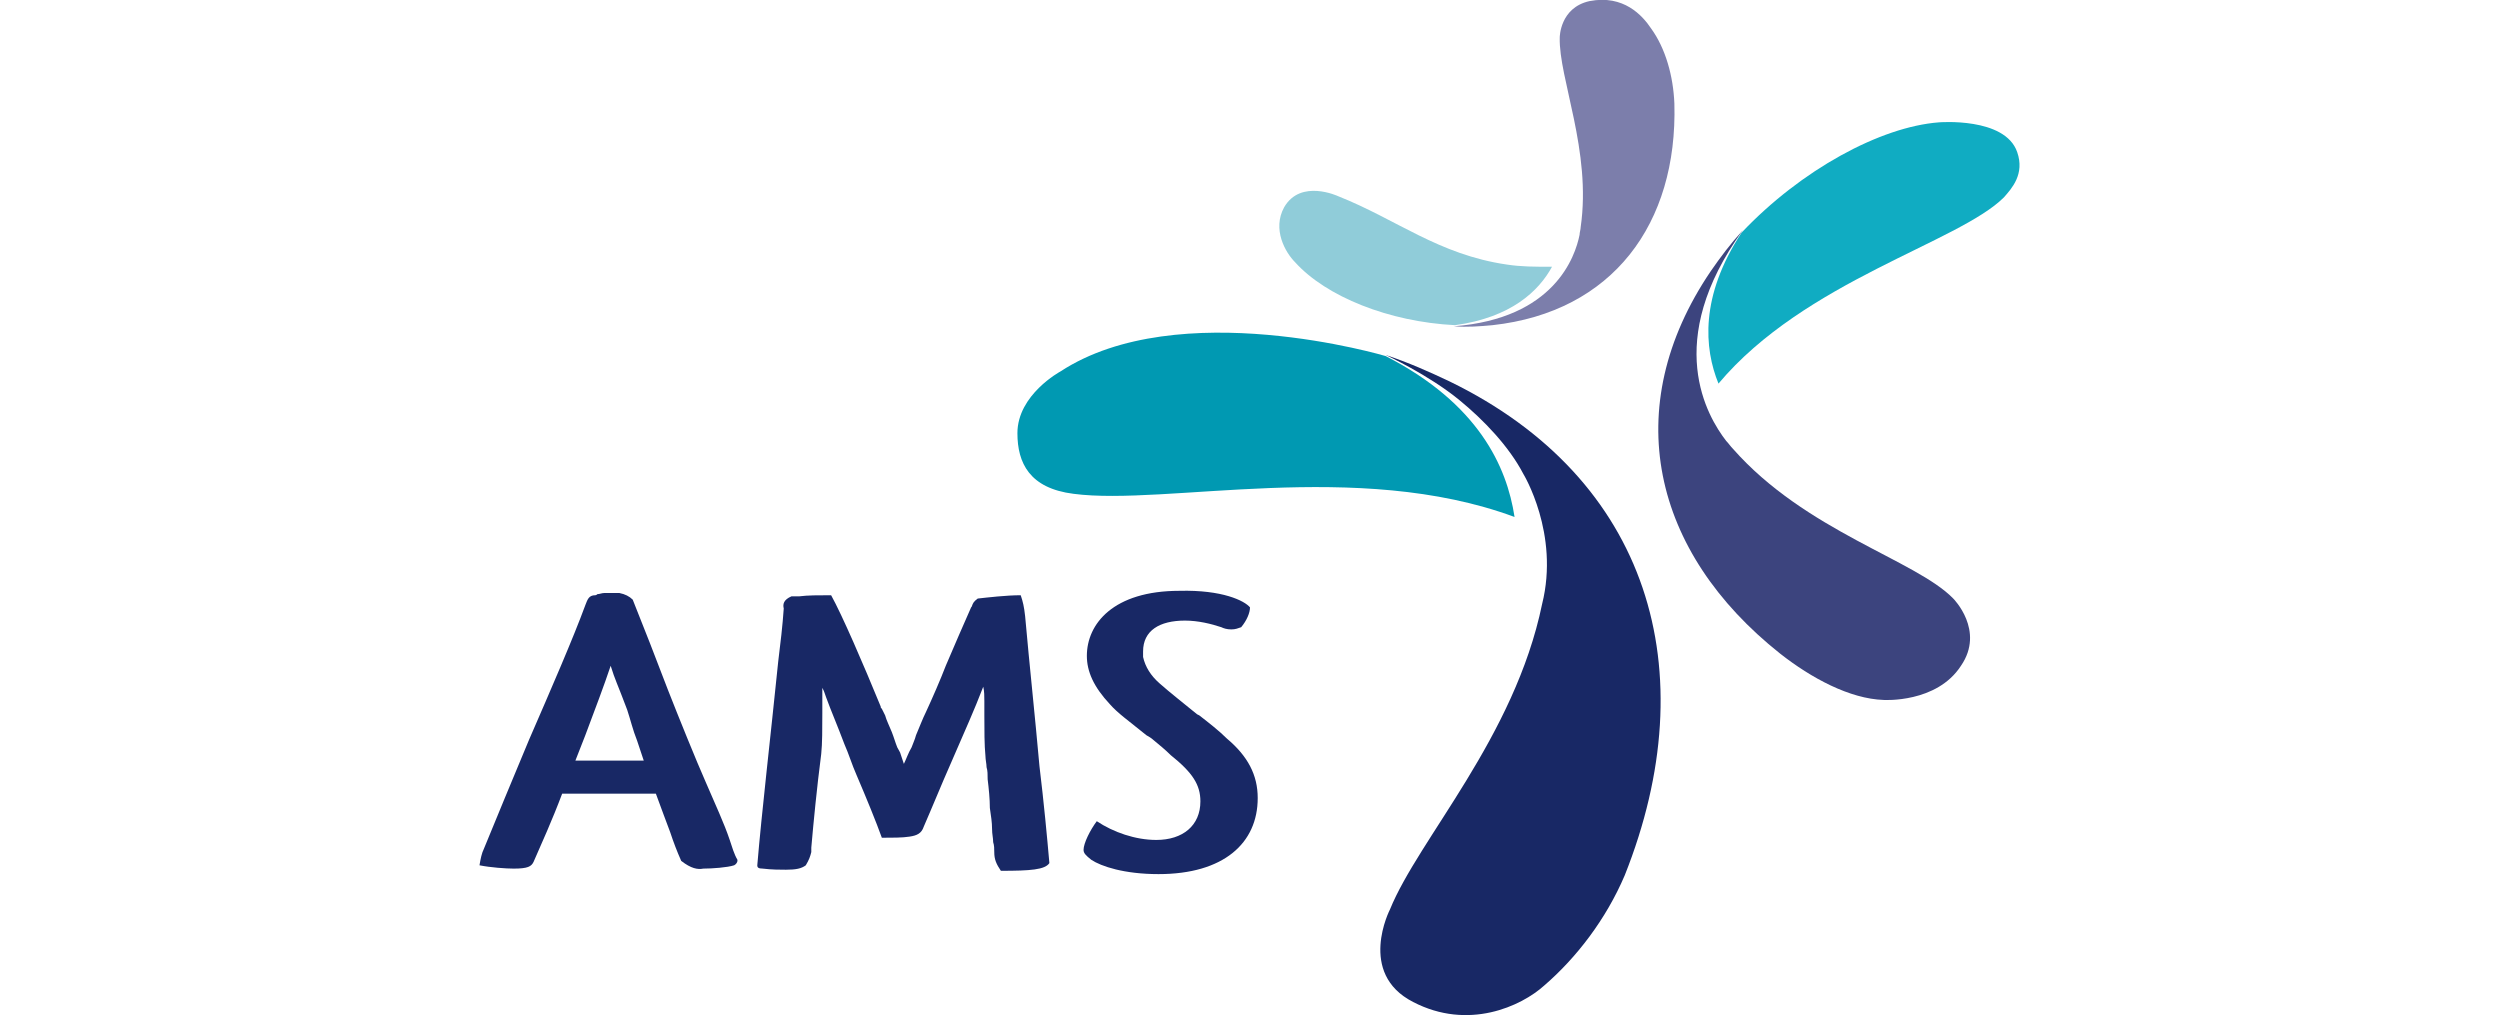 <?xml version="1.0" encoding="utf-8"?>
<!-- Generator: Adobe Illustrator 27.8.0, SVG Export Plug-In . SVG Version: 6.00 Build 0)  -->
<svg version="1.1" xmlns="http://www.w3.org/2000/svg" xmlns:xlink="http://www.w3.org/1999/xlink" x="0px" y="0px"
	 viewBox="0 0 226.8 92.1" style="enable-background:new 0 0 226.8 92.1;" xml:space="preserve">
<style type="text/css">
	.st0{display:none;}
	.st1{display:inline;}
	.st2{fill:#562082;}
	.st3{fill:#3C447E;}
	.st4{fill:#7C7EAB;}
	.st5{fill:#90CCD9;}
	.st6{fill:#10ACC2;}
	.st7{fill:#0099B2;}
	.st8{fill:#182865;}
</style>
<g id="_x31_0_-_Wort-Bild-Marke_-_Vebego" class="st0">
	<g class="st1">
		<path class="st2" d="M45.3,52.7c0-9.6,4.6-14.6,12.9-14.6c6.7,0,10.8,3.2,10.8,8.5c0,4.4-2.9,7.2-9.2,7.7l-7.7,0.5
			c0.3,4.5,2.6,6,7.1,6c2.9,0,5.7-0.7,8.7-2.1v6.1c-2.2,1.1-5.9,1.8-9.4,1.8C49.7,66.7,45.3,62.1,45.3,52.7z M57.4,50
			c3.4-0.2,5-1.2,5-3.4c0-2.2-1.6-3.3-4.3-3.3c-4.2,0-5.9,2.8-6.1,7.1L57.4,50z"/>
		<path class="st2" d="M101.2,52.7c0-9.6,4.6-14.6,12.9-14.6c6.7,0,10.8,3.2,10.8,8.5c0,4.4-2.9,7.2-9.2,7.7l-7.7,0.5
			c0.3,4.5,2.6,6,7.1,6c2.9,0,5.7-0.7,8.7-2.1v6.1c-2.2,1.1-5.9,1.8-9.4,1.8C105.6,66.7,101.2,62.1,101.2,52.7z M113.4,50
			c3.4-0.2,5-1.2,5-3.4c0-2.2-1.6-3.3-4.3-3.3c-4.2,0-5.9,2.8-6.1,7.1L113.4,50z"/>
		<path class="st2" d="M155.8,52.4c0-9.6,4.2-14.3,12.6-14.3c8.5,0,12.6,4.7,12.6,14.3c0,9.6-4.2,14.3-12.6,14.3
			C160,66.7,155.8,62,155.8,52.4z M174.4,52.4c0-6.1-1.7-8.5-5.9-8.5s-5.9,2.5-5.9,8.5c0,6.1,1.7,8.5,5.9,8.5S174.4,58.5,174.4,52.4
			z"/>
		<path class="st2" d="M38.1,29.6c-1.2,9.5-5.3,22.2-8.3,29.1c-2.5-5.8-5.8-15.4-7.5-24c0,0,0,0,0,0c-0.4-1.9-1.3-5-4.7-5.1h-3.4
			c0,5.7,6.9,28.2,12.1,36.5h6.5c5.2-8.4,12.1-30.9,12.1-36.5H38.1z"/>
		<path class="st2" d="M151.8,50.2c0-2.9-0.7-5.6-2.2-7.6c1.2-1.1,2.2-2.7,2.8-4.6c0.5-2.3-0.4-4-2-4.2h-3.2c-0.1,3-0.7,4.5-1.7,5.6
			c-1.5-0.6-3.2-1-5.4-1c-7.3,0-11.4,4.2-11.4,11.9c0,7.8,4.2,11.9,11.4,11.9c1.6,0,2.8-0.2,4-0.5c0.9,1.2,1.4,2.5,1.4,3.7
			c0,2.6-2.2,4.3-6.4,4.3c-1.9,0-4.7-0.3-8.4-2v5.9c2.7,1.2,6.5,1.7,9.4,1.7c7.7,0,12.2-3.9,12.2-9c0-2.5-1.1-5.1-3.2-7.5
			C150.7,56.7,151.8,53.7,151.8,50.2z M140.2,56.8c-3.5,0-5.3-2.1-5.3-6.6c0-4.5,1.8-6.6,5.3-6.6c3.5,0,5.3,2.1,5.3,6.6
			C145.5,54.7,143.7,56.8,140.2,56.8z"/>
		<path class="st2" d="M86.9,38.1c-0.6,0-1.1,0-1.7,0.1c-1,0.2-3.2,1.3-3.2,6.2c1-0.4,2.2-0.7,3.3-0.7c3.7,0,5.4,2.5,5.4,8
			c0,6.1-2.1,9-6.6,9c-1.7,0-3.1-0.4-4.3-1.2h0v0c0,0,0,0,0,0V29.6h-6.6v36.5h4.3l0.9-1.9c1.7,1.5,4.1,2.4,7.1,2.4
			c7.5,0,12-5.3,12-14.8C97.4,43,93.6,38.1,86.9,38.1z"/>
		<path class="st2" d="M194.7,19.2c-0.6-2,2.7-3.4,3.9-1.2c1.6,2.8,0.4,8.1-1.9,9.8c-2.3,1.6-6.6,2.9-11.4-0.5c-2.8-2-0.5-4,1.8-3
			c0.9,0.4,5.5,3.4,8.2,2.3C195.6,25.7,195.9,23.2,194.7,19.2z"/>
		<path class="st2" d="M196.9,36.2c-2.2-3.4-10-8.7-19.2-5.7c-3.4,1.1-3.9,5.8,1.3,5.6c5-0.2,11.7-0.9,15.4,1.4
			c0.6,2.4-1.2,6.9-5.4,12.7c-3.1,4.3,3,6.8,6,3.7C198.8,49.8,201,42.6,196.9,36.2z"/>
		<path class="st2" d="M198.8,32.8c-0.3,5,3.8,9.5,7.2,10.6s7-2.3,2.8-4.8c-4.1-2.5-6.1-2.9-7.8-6c0.7-1.8,4.3-4.2,9.3-6.1
			c4.1-1.6,2.3-5.7-2.3-4.3C203.3,23.6,199.1,28.4,198.8,32.8z"/>
	</g>
</g>
<g id="_x39__-_Wort-Bild-Marke_-_Starotec_GmbH" class="st0">
	<g class="st1">
		<path class="st3" d="M174.8,58.1c-2.1-0.1-4.6-1.4-6.5-2.9c-8-6.4-10.2-15.5-4.4-24c0.6-0.9,1.3-1.7,2-2.6c-5,7-2.2,11.7-1,13.2
			c0.1,0.2,0.3,0.3,0.4,0.5l0,0c4.6,5.2,11.5,7,13.9,9.4c0,0,2,2,0.5,4.2C178.1,58.4,174.8,58.1,174.8,58.1z"/>
		<path class="st4" d="M160.2,15.9c0.9,1.2,1.4,3,1.5,4.7c0.2,7.6-3.9,13.1-11.4,13.9c-0.8,0.1-1.6,0.1-2.4,0.1
			c6.3-0.5,7.6-4.4,7.9-5.7c0-0.2,0-0.3,0.1-0.5v0c0.7-4.8-1.4-9.3-1.3-11.9c0,0,0-1.9,1.9-2.3C158.4,13.8,159.6,15.2,160.2,15.9z"
			/>
		<path class="st5" d="M137.8,30.7c1.9,2.1,5.9,3.7,10.1,4c3.6-0.5,5.2-2.1,6.1-3.7c-1.1,0-2,0-2.9-0.2c-4.3-0.6-6.9-2.8-10.6-4.3
			c0,0-2.3-1.1-3.4,0.7C136.3,28.6,137.2,30,137.8,30.7z"/>
		<path class="st6" d="M182.3,26.5c-2.8,2.8-12.5,5.3-17.9,11.7c-0.9-2.2-1.2-5.4,1.5-9.5c3.7-3.9,8.7-6.6,12.4-6.9
			c0,0,4.2-0.3,4.9,1.9C183.6,25.1,182.8,26,182.3,26.5z"/>
		<path class="st7" d="M123.9,45.2c5.8,0.7,17.8-2.2,27.7,1.5c-0.5-3.2-2.3-7.1-8.1-10.1l0,0c0,0-13-3.9-20.4,0.9
			c0,0-2.7,1.5-2.7,3.9C120.4,43.2,121.1,44.9,123.9,45.2z"/>
		<path class="st8" d="M153.4,76.1c2-1.8,3.9-4.1,5-6.9c5.1-12.9,1.5-24.9-11-31c-1.3-0.6-2.5-1.2-4-1.6c0,0,2.7,1.3,4.6,2.8
			c1.5,1.2,3.1,2.9,4,4.7c0,0,2.3,3.8,1.2,8.1v0c-1.7,8.4-7.7,14.8-9.5,19.2c0,0-2,4,1.5,5.8C148.7,78.9,152,77.4,153.4,76.1z"/>
		<g>
			<path class="st8" d="M53.8,52.3c0,0.4-0.2,0.8-0.5,1.3c-0.2,0.1-0.4,0.2-0.6,0.2c-0.2,0-0.5-0.1-0.7-0.1
				c-0.6-0.2-1.4-0.4-2.3-0.4c-1.6,0-2.6,0.6-2.6,1.9v0.3c0.1,0.6,0.5,1.2,1.1,1.7c0.6,0.6,1.6,1.3,2.3,1.9c0,0,0.1,0.1,0.1,0.1
				c0.6,0.5,1.2,1,1.7,1.4c1.3,1.1,1.9,2.3,1.9,3.7c0,2.9-2.2,4.8-6.2,4.8c-2.1,0-3.6-0.5-4.2-0.9c-0.3-0.3-0.5-0.4-0.5-0.6
				c0-0.4,0.4-1.2,0.8-1.8c1,0.7,2.4,1.2,3.7,1.2c1.7,0,2.8-0.9,2.8-2.4c0-1.1-0.5-1.8-1.9-2.9c-0.3-0.3-0.7-0.6-1.1-1
				c-0.1-0.1-0.2-0.2-0.4-0.3L47.1,60c-0.7-0.6-1.4-1.1-1.9-1.7c-1.1-1.1-1.4-2.1-1.4-3c0-2,1.6-4.1,5.8-4.1
				C52.1,51.2,53.5,51.9,53.8,52.3z"/>
			<path class="st8" d="M64.6,66.6c0,0.2,0.1,0.4,0.1,0.6s0,0.5,0,0.7c-0.1,0.2-0.2,0.3-0.4,0.5c-0.7,0.4-1.9,0.6-2.9,0.6
				c-3.1,0-3.7-2.3-3.7-4.4v-6.1c-0.8,0-1.4-0.2-1.8-0.4c0-0.7,0-0.7,0.3-1c0.5-0.3,0.9-0.4,1.3-0.5c0.2-0.1,0.3,0,0.5-0.1
				c0-0.7,0.1-1.5,0.2-2.2c0.2-0.6,1.1-1.1,2.9-1.2v0.4c0,1.1-0.1,1.9-0.1,2.9h3.9c-0.1,1.4-0.3,1.8-1,1.9c-0.2,0-0.5,0.1-0.8,0.1
				c-0.6,0-1.1,0-2.2,0c0,1.1-0.1,2.2-0.1,3.3c0,0.6,0,1.1,0,1.7v1.3c0.1,1.3,0.3,2.3,1.3,2.3c0.4,0,1.6-0.3,1.9-0.5L64.6,66.6z"/>
			<path class="st8" d="M67,58.1C67,58,67,57.9,67,57.8c0-0.1,0-0.2,0.1-0.3c0.7-0.5,2.6-1.2,4.8-1.3c0.5,0,0.6,0,1.1,0
				c2.5,0.1,3.3,1.4,3.3,3.7V61c0,1,0,2,0,2.9c0,0.6,0,1.8,0,2.2c0,0-0.1,1.2,0.9,1c0,0.4-0.1,1-0.1,1.1c-0.3,0.3-1,0.7-1.9,0.7
				c-0.7,0-1.5-0.4-1.9-0.7c-0.2,0.1-0.5,0.3-0.7,0.4C71.8,68.9,71,69,70.1,69C68,69,66,67.9,66,65.5c0-3.1,3.5-4,5.4-4.2
				c0.3,0,0.6,0,0.9,0c0.3,0,0.5,0,0.7,0V60c0-1.1-0.1-1.7-1.2-1.7c-1,0-2.2,0.4-3.1,0.6c-0.3,0.1-0.7,0.2-1.2,0.2
				C67.2,58.8,67.1,58.4,67,58.1L67,58.1z M73,64.7V63h-0.3c-0.3,0-0.7,0-1,0.1h0c-1.3,0.2-2.5,0.7-2.5,2.2c0,1.2,0.6,1.6,1.3,1.7
				h0.2c0.8,0,1.7-0.3,2.1-0.7l0,0c0,0,0-0.2,0.1-0.3C73,65.6,73,65.2,73,64.7z"/>
			<path class="st8" d="M82.9,59.2v8.1c0,0.4,0,0.7-0.3,1.1c-0.5,0.3-1,0.3-3,0.3c0-1.4,0.1-3.1,0.1-5.1l0-4.3
				c0-0.8-0.2-1.4-0.4-1.9c0.2-0.2,0.7-0.4,1.3-0.6c0.2-0.1,0.3-0.1,0.4-0.1c0.7,0,0.9,0.2,1.1,0.5c0.6-0.3,1.2-0.6,1.8-0.7
				c0.5-0.2,1.2-0.3,1.8-0.2c0.9,0.1,1.5,0.3,1.6,0.7c0,0.4-0.1,1.1-0.6,1.6c-0.2,0.1-0.2,0.1-0.5,0.1c-0.3,0-0.7,0-0.9-0.1
				c-0.2-0.1-0.3-0.1-0.4-0.1C84.2,58.6,83.5,58.7,82.9,59.2z"/>
			<path class="st8" d="M94.6,69c-4,0-6.2-1.9-6.2-6.4c0-4.4,2.6-6.5,6.3-6.5c4.1,0,6.1,2.2,6.1,6.3C100.8,66.8,98.2,69,94.6,69z
				 M94.6,67.1c1.5,0,2.7-1.2,2.7-4.6c0-3.2-1.1-4.4-2.8-4.4c-1.5,0-2.8,1.2-2.8,4.4C91.8,66,93,67.1,94.6,67.1z"/>
			<path class="st8" d="M111.1,66.6c0,0.2,0.1,0.4,0.1,0.6s0,0.5,0,0.7c-0.1,0.2-0.2,0.3-0.4,0.5c-0.7,0.4-1.9,0.6-2.9,0.6
				c-3.1,0-3.7-2.3-3.7-4.4v-6.1c-0.8,0-1.4-0.2-1.8-0.4c0-0.7,0-0.7,0.3-1c0.5-0.3,0.9-0.4,1.3-0.5c0.2-0.1,0.3,0,0.5-0.1
				c0-0.7,0.1-1.5,0.2-2.2c0.2-0.6,1.1-1.1,2.9-1.2v0.4c0,1.1-0.1,1.9-0.1,2.9h3.9c-0.1,1.4-0.3,1.8-1,1.9c-0.2,0-0.5,0.1-0.8,0.1
				c-0.6,0-1.1,0-2.2,0c0,1.1-0.1,2.2-0.1,3.3c0,0.6,0,1.1,0,1.7v1.3c0.1,1.3,0.3,2.3,1.3,2.3c0.4,0,1.6-0.3,1.9-0.5L111.1,66.6z"/>
			<path class="st8" d="M123,66.1c0.2,0.5,0.3,1,0.3,1.3c0,0.5-1.1,1.1-2,1.3h0c-0.5,0.1-1.4,0.3-2.4,0.3c-1.6,0-3.1-0.2-4.4-1.3
				c-1.2-1-1.7-2.6-1.7-4.7c0-5,2.6-6.9,6.2-6.9c3,0,4.5,1.4,4.7,3.7c0,0.4,0.1,0.8,0.1,1.2c0,0.6-0.1,1.1-0.2,1.5
				c-0.4,0.3-1.5,0.6-2.4,0.7c-1,0.1-2.6,0.2-4,0.2c-0.5,0-0.6,0-1.1,0c0.1,2.6,1.4,3.4,3.3,3.4C120.6,66.9,121.7,66.7,123,66.1z
				 M118.5,58.1c-1.1,0.1-2.2,1.2-2.4,3.5h0.9c1.1,0,2.4,0,3-0.1c0.2,0,0.3,0,0.5-0.1c0.1-0.2,0.1-0.5,0.1-0.8c0-0.1,0-0.2,0-0.3
				v-0.3c-0.2-1.4-0.7-2-1.9-2H118.5z"/>
			<path class="st8" d="M135.8,57.3c0,0.3-0.2,1-0.5,1.4h-0.4c-0.3,0-0.7-0.1-1-0.2c-0.5-0.2-1.1-0.3-1.6-0.3c-0.1,0-0.2,0-0.3,0
				c-1.8,0.1-3.1,1.5-3.1,4.4c0,3.6,1.8,4.3,3.6,4.3c1,0,2.1-0.3,2.9-0.6c0.2,0.4,0.3,0.8,0.3,1c0,0.4-0.4,0.8-0.8,1.1
				c-0.6,0.4-1.7,0.6-2.9,0.6c-3.5,0-6.4-1.1-6.4-6.2c0-2.7,1.1-4.4,2.3-5.4c1.2-1,2.9-1.3,4.4-1.3
				C134.1,56.2,135.6,56.9,135.8,57.3L135.8,57.3z"/>
		</g>
	</g>
</g>
<g id="_x38__-_Wort-Bild-Marke_-_Profitec_GmbH" class="st0">
	<g class="st1">
		<path class="st3" d="M171.9,58.1c-2.1-0.1-4.6-1.4-6.5-2.9c-8-6.4-10.2-15.5-4.4-24c0.6-0.9,1.3-1.7,2-2.6c-5,7-2.2,11.7-1,13.2
			c0.1,0.2,0.3,0.3,0.4,0.5l0,0c4.6,5.2,11.5,7,13.9,9.4c0,0,2,2,0.5,4.2C175.2,58.4,171.9,58.1,171.9,58.1z"/>
		<path class="st4" d="M157.3,15.9c0.9,1.2,1.4,3,1.5,4.7c0.2,7.6-3.9,13.1-11.4,13.9c-0.8,0.1-1.6,0.1-2.4,0.1
			c6.3-0.5,7.6-4.4,7.9-5.7c0-0.2,0-0.3,0.1-0.5v0c0.7-4.8-1.4-9.3-1.3-11.9c0,0,0-1.9,1.9-2.3C155.6,13.8,156.8,15.2,157.3,15.9z"
			/>
		<path class="st5" d="M134.9,30.7c1.9,2.1,5.9,3.7,10.1,4c3.6-0.5,5.2-2.1,6.1-3.7c-1.1,0-2,0-2.9-0.2c-4.3-0.6-6.9-2.8-10.6-4.3
			c0,0-2.3-1.1-3.4,0.7C133.5,28.6,134.3,30,134.9,30.7z"/>
		<path class="st6" d="M179.5,26.5c-2.8,2.8-12.5,5.3-17.9,11.7c-0.9-2.2-1.2-5.4,1.5-9.5c3.7-3.9,8.7-6.6,12.4-6.9
			c0,0,4.2-0.3,4.9,1.9C180.8,25.1,180,26,179.5,26.5z"/>
		<path class="st7" d="M121,45.2c5.8,0.7,17.8-2.2,27.7,1.5c-0.5-3.2-2.3-7.1-8.1-10.1l0,0c0,0-13-3.9-20.4,0.9c0,0-2.7,1.5-2.7,3.9
			C117.5,43.2,118.3,44.9,121,45.2z"/>
		<path class="st8" d="M150.6,76.1c2-1.8,3.9-4.1,5-6.9c5.1-12.9,1.5-24.9-11-31c-1.3-0.6-2.5-1.2-4-1.6c0,0,2.7,1.3,4.6,2.8
			c1.5,1.2,3.1,2.9,4,4.7c0,0,2.3,3.8,1.2,8.1v0c-1.7,8.4-7.7,14.8-9.5,19.2c0,0-2,4,1.5,5.8C145.8,78.9,149.1,77.4,150.6,76.1z"/>
		<g>
			<path class="st8" d="M46.4,52.4v-0.3c0-0.1,0-0.3,0-0.4c0.2-0.1,0.6-0.2,1.2-0.3c1-0.1,2.1-0.1,3.2-0.1c4.3,0,6.9,1.5,6.9,5.4
				c0,3.7-3.1,5-5.3,5.2c-0.8,0-2-0.1-2-1.2c0-0.2,0.4-0.4,0.7-0.4c1.3,0,3-0.9,3-3.7c0-2.4-1.4-3.2-3.1-3.2c-0.5,0-0.9,0-1.2,0
				v11.2l0,2.8c0,0.4-0.1,0.7-0.4,1.1c-0.4,0.3-0.9,0.3-2.1,0.3h-0.8c0-1.5,0.1-3.3,0.1-5.3L46.4,52.4z"/>
			<path class="st8" d="M63.1,59.2v8.1c0,0.4,0,0.7-0.3,1.1c-0.5,0.3-1,0.3-3,0.3c0-1.4,0.1-3.1,0.1-5.1l0-4.3
				c0-0.8-0.2-1.4-0.4-1.9c0.2-0.2,0.7-0.4,1.3-0.6c0.2-0.1,0.3-0.1,0.4-0.1c0.7,0,0.9,0.2,1.1,0.5c0.6-0.3,1.2-0.6,1.8-0.7
				c0.5-0.2,1.2-0.3,1.8-0.2c0.9,0.1,1.5,0.3,1.6,0.7c0,0.4-0.1,1.1-0.6,1.6c-0.2,0.1-0.2,0.1-0.5,0.1c-0.3,0-0.7,0-0.9-0.1
				c-0.2-0.1-0.3-0.1-0.4-0.1C64.4,58.6,63.7,58.7,63.1,59.2z"/>
			<path class="st8" d="M74.8,69c-4,0-6.2-1.9-6.2-6.4c0-4.4,2.6-6.5,6.3-6.5c4.1,0,6.1,2.2,6.1,6.3C81,66.8,78.4,69,74.8,69z
				 M74.9,67.1c1.5,0,2.7-1.2,2.7-4.6c0-3.2-1.1-4.4-2.8-4.4c-1.5,0-2.8,1.2-2.8,4.4C72,66,73.2,67.1,74.9,67.1z"/>
			<path class="st8" d="M92.5,50.9c0.2,0.2,0.2,0.3,0.2,0.5c0,0.2-0.1,0.3-0.2,0.6c-0.1,0.2-0.2,0.4-0.3,0.5
				c-0.2,0.1-0.6,0.1-0.7,0.1c-0.1-0.1-0.2-0.1-0.3-0.1c-0.3-0.1-0.7-0.1-1.1-0.1c-1.2,0-2.3,0.5-2.5,2.6c0,0.5,0,1,0,1.5h1.3
				c0.7,0,1.7,0,2.1-0.1c-0.1,1.4-0.3,1.7-0.9,1.9l0,0c-0.1,0-0.3,0.1-0.4,0.1c-0.6,0.1-1.3,0.1-2.2,0.1c0,2.9,0,6.9,0.1,9.6
				c0,0.2,0,0.5-0.4,0.6c-0.7,0.1-1.6,0.1-1.9,0.1c-0.3,0-0.7,0-1-0.1c0-0.2,0-0.4,0-0.7v-1.5c0-0.5,0-1,0-1.6v-3.1
				c0-1.1,0-2.1,0-3.3c-0.9,0-1.5-0.2-1.9-0.4c0.2-1,0.3-1.2,1-1.3c0.2-0.1,0.4-0.1,0.9-0.2c0-0.7,0-1.3,0.1-1.9v0
				c0.3-3.5,3.4-4.3,5.6-4.3C91.3,50.4,92.1,50.6,92.5,50.9L92.5,50.9z"/>
			<path class="st8" d="M95.6,50.7c1.5,0,1.7,0.5,1.7,1.5c0,1-0.4,1.7-1.9,1.7c-1.3,0-1.7-0.5-1.7-1.6
				C93.7,51.2,94.3,50.7,95.6,50.7z M96.9,56.5c0.2,0.4,0.3,0.8,0.3,1.9V67c0,0.6-0.1,1-0.4,1.4c-0.2,0.3-0.7,0.3-2.9,0.3v-2.1
				c0-0.7,0-1.5,0-2.4v-4.5c0-1.2,0-2-0.1-2.6c0.4-0.6,1.4-0.7,2.8-0.7L96.9,56.5z"/>
			<path class="st8" d="M108.2,66.6c0,0.2,0.1,0.4,0.1,0.6s0,0.5,0,0.7c-0.1,0.2-0.2,0.3-0.4,0.5c-0.7,0.4-1.9,0.6-2.9,0.6
				c-3.1,0-3.7-2.3-3.7-4.4v-6.1c-0.8,0-1.4-0.2-1.8-0.4c0-0.7,0-0.7,0.3-1c0.5-0.3,0.9-0.4,1.3-0.5c0.2-0.1,0.3,0,0.5-0.1
				c0-0.7,0.1-1.5,0.2-2.2c0.2-0.6,1.1-1.1,2.9-1.2v0.4c0,1.1-0.1,1.9-0.1,2.9h3.9c-0.1,1.4-0.3,1.8-1,1.9c-0.2,0-0.5,0.1-0.8,0.1
				c-0.6,0-1.1,0-2.2,0c0,1.1-0.1,2.2-0.1,3.3c0,0.6,0,1.1,0,1.7v1.3c0.1,1.3,0.3,2.3,1.3,2.3c0.4,0,1.6-0.3,1.9-0.5L108.2,66.6z"/>
			<path class="st8" d="M120.1,66.1c0.2,0.5,0.3,1,0.3,1.3c0,0.5-1.1,1.1-2,1.3h0C118,68.9,117,69,116,69c-1.6,0-3.1-0.2-4.4-1.3
				c-1.2-1-1.7-2.6-1.7-4.7c0-5,2.6-6.9,6.2-6.9c3,0,4.5,1.4,4.7,3.7c0,0.4,0.1,0.8,0.1,1.2c0,0.6-0.1,1.1-0.2,1.5
				c-0.4,0.3-1.5,0.6-2.4,0.7c-1,0.1-2.5,0.2-4,0.2c-0.5,0-0.6,0-1.1,0c0.1,2.6,1.4,3.4,3.3,3.4C117.7,66.9,118.9,66.7,120.1,66.1z
				 M115.7,58.1c-1.1,0.1-2.2,1.2-2.4,3.5h0.9c1.1,0,2.4,0,3-0.1c0.2,0,0.3,0,0.5-0.1c0.1-0.2,0.1-0.5,0.1-0.8c0-0.1,0-0.2,0-0.3
				v-0.3c-0.2-1.4-0.7-2-1.9-2H115.7z"/>
			<path class="st8" d="M132.9,57.3c0,0.3-0.2,1-0.5,1.4h-0.4c-0.3,0-0.7-0.1-1-0.2c-0.5-0.2-1.1-0.3-1.6-0.3c-0.1,0-0.2,0-0.3,0
				c-1.8,0.1-3.1,1.5-3.1,4.4c0,3.6,1.8,4.3,3.6,4.3c1,0,2.1-0.3,2.9-0.6c0.2,0.4,0.3,0.8,0.3,1c0,0.4-0.4,0.8-0.8,1.1
				c-0.6,0.4-1.7,0.6-2.9,0.6c-3.5,0-6.4-1.1-6.4-6.2c0-2.7,1.1-4.4,2.3-5.4c1.2-1,2.9-1.3,4.4-1.3
				C131.3,56.2,132.8,56.9,132.9,57.3L132.9,57.3z"/>
		</g>
	</g>
</g>
<g id="_x37__-_Wort-Bild-Marke_-_Pro_Personalservice_GmbH" class="st0">
	<g class="st1">
		<path class="st3" d="M181.7,58.1c-2.1-0.1-4.6-1.4-6.5-2.9c-8-6.4-10.2-15.5-4.4-24c0.6-0.9,1.3-1.7,2-2.6c-5,7-2.2,11.7-1,13.2
			c0.1,0.2,0.3,0.3,0.4,0.5l0,0c4.6,5.2,11.5,7,13.9,9.4c0,0,2,2,0.5,4.2C184.9,58.4,181.7,58.1,181.7,58.1z"/>
		<path class="st4" d="M167.1,15.9c0.9,1.2,1.4,3,1.5,4.7c0.2,7.6-3.9,13.1-11.4,13.9c-0.8,0.1-1.6,0.1-2.4,0.1
			c6.3-0.5,7.6-4.4,7.9-5.7c0-0.2,0-0.3,0.1-0.5v0c0.7-4.8-1.4-9.3-1.3-11.9c0,0,0-1.9,1.9-2.3C165.3,13.8,166.5,15.2,167.1,15.9z"
			/>
		<path class="st5" d="M144.7,30.7c1.9,2.1,5.9,3.7,10.1,4c3.6-0.5,5.2-2.1,6.1-3.7c-1.1,0-2,0-2.9-0.2c-4.3-0.6-6.9-2.8-10.6-4.3
			c0,0-2.3-1.1-3.4,0.7C143.2,28.6,144.1,30,144.7,30.7z"/>
		<path class="st6" d="M189.2,26.5c-2.8,2.8-12.5,5.3-17.9,11.7c-0.9-2.2-1.2-5.4,1.5-9.5c3.7-3.9,8.7-6.6,12.4-6.9
			c0,0,4.2-0.3,4.9,1.9C190.5,25.1,189.7,26,189.2,26.5z"/>
		<path class="st7" d="M130.8,45.2c5.8,0.7,17.8-2.2,27.7,1.5c-0.5-3.2-2.3-7.1-8.1-10.1l0,0c0,0-13-3.9-20.4,0.9
			c0,0-2.7,1.5-2.7,3.9C127.3,43.2,128,44.9,130.8,45.2z"/>
		<path class="st8" d="M160.3,76.1c2-1.8,3.9-4.1,5-6.9c5.1-12.9,1.5-24.9-11-31c-1.3-0.6-2.5-1.2-4-1.6c0,0,2.7,1.3,4.6,2.8
			c1.5,1.2,3.1,2.9,4,4.7c0,0,2.3,3.8,1.2,8.1v0c-1.7,8.4-7.7,14.8-9.5,19.2c0,0-2,4,1.5,5.8C155.6,78.9,158.9,77.4,160.3,76.1z"/>
		<g>
			<path class="st8" d="M36.6,60.6v-0.2c0-0.1,0-0.2,0-0.2c0.1-0.1,0.3-0.1,0.6-0.1c0.5,0,1,0,1.6,0c2.1,0,3.4,0.7,3.4,2.7
				c0,1.9-1.5,2.5-2.6,2.6c-0.4,0-1,0-1-0.6c0-0.1,0.2-0.2,0.4-0.2c0.7,0,1.5-0.5,1.5-1.9c0-1.2-0.7-1.6-1.5-1.6c-0.2,0-0.4,0-0.6,0
				v5.6l0,1.4c0,0.2,0,0.4-0.2,0.5c-0.2,0.2-0.4,0.2-1.1,0.2h-0.4c0-0.7,0-1.6,0-2.7L36.6,60.6z"/>
			<path class="st8" d="M45,64V68c0,0.2,0,0.4-0.2,0.5c-0.2,0.2-0.5,0.2-1.5,0.2c0-0.7,0-1.6,0-2.5l0-2.1c0-0.4-0.1-0.7-0.2-1
				c0.1-0.1,0.3-0.2,0.7-0.3c0.1,0,0.2,0,0.2,0c0.3,0,0.5,0.1,0.6,0.3c0.3-0.2,0.6-0.3,0.9-0.4c0.3-0.1,0.6-0.1,0.9-0.1
				c0.4,0,0.7,0.2,0.8,0.4c0,0.2-0.1,0.6-0.3,0.8c-0.1,0-0.1,0-0.2,0c-0.2,0-0.3,0-0.4,0c-0.1,0-0.2,0-0.2,0
				C45.6,63.6,45.2,63.7,45,64z"/>
			<path class="st8" d="M50.8,68.9c-2,0-3.1-0.9-3.1-3.2c0-2.2,1.3-3.2,3.1-3.2c2,0,3.1,1.1,3.1,3.2C53.9,67.8,52.6,68.9,50.8,68.9z
				 M50.8,67.9c0.7,0,1.4-0.6,1.4-2.3c0-1.6-0.5-2.2-1.4-2.2c-0.7,0-1.4,0.6-1.4,2.2C49.4,67.3,50,67.9,50.8,67.9z"/>
			<path class="st8" d="M58.7,60.6v-0.2c0-0.1,0-0.2,0-0.2c0.1-0.1,0.3-0.1,0.6-0.1c0.5,0,1,0,1.6,0c2.1,0,3.4,0.7,3.4,2.7
				c0,1.9-1.5,2.5-2.6,2.6c-0.4,0-1,0-1-0.6c0-0.1,0.2-0.2,0.4-0.2c0.7,0,1.5-0.5,1.5-1.9c0-1.2-0.7-1.6-1.5-1.6c-0.2,0-0.4,0-0.6,0
				v5.6l0,1.4c0,0.2,0,0.4-0.2,0.5c-0.2,0.2-0.4,0.2-1.1,0.2h-0.4c0-0.7,0-1.6,0-2.7L58.7,60.6z"/>
			<path class="st8" d="M70.1,67.4c0.1,0.2,0.1,0.5,0.2,0.6c0,0.3-0.5,0.6-1,0.7h0c-0.2,0.1-0.7,0.1-1.2,0.1c-0.8,0-1.6-0.1-2.2-0.6
				c-0.6-0.5-0.9-1.3-0.9-2.4c0-2.5,1.3-3.4,3.1-3.4c1.5,0,2.2,0.7,2.4,1.8c0,0.2,0,0.4,0,0.6c0,0.3,0,0.6-0.1,0.8
				c-0.2,0.1-0.8,0.3-1.2,0.3c-0.5,0.1-1.3,0.1-2,0.1c-0.2,0-0.3,0-0.5,0c0,1.3,0.7,1.7,1.6,1.7C68.9,67.8,69.5,67.7,70.1,67.4z
				 M67.9,63.4c-0.6,0.1-1.1,0.6-1.2,1.8h0.4c0.5,0,1.2,0,1.5,0c0.1,0,0.2,0,0.2-0.1c0-0.1,0.1-0.2,0.1-0.4c0-0.1,0-0.1,0-0.1v-0.1
				C68.8,63.7,68.5,63.4,67.9,63.4L67.9,63.4z"/>
			<path class="st8" d="M73.3,64V68c0,0.2,0,0.4-0.2,0.5c-0.2,0.2-0.5,0.2-1.5,0.2c0-0.7,0-1.6,0-2.5l0-2.1c0-0.4-0.1-0.7-0.2-1
				c0.1-0.1,0.3-0.2,0.7-0.3c0.1,0,0.2,0,0.2,0c0.3,0,0.5,0.1,0.6,0.3c0.3-0.2,0.6-0.3,0.9-0.4c0.3-0.1,0.6-0.1,0.9-0.1
				c0.4,0,0.7,0.2,0.8,0.4c0,0.2-0.1,0.6-0.3,0.8c-0.1,0-0.1,0-0.2,0c-0.2,0-0.3,0-0.4,0c-0.1,0-0.2,0-0.2,0
				C74,63.6,73.6,63.7,73.3,64z"/>
			<path class="st8" d="M79.1,62.5c1,0.1,1.4,0.4,1.5,0.6c0,0.2-0.1,0.5-0.3,0.7c-0.1,0-0.2,0-0.3-0.1c-0.2,0-0.3-0.1-0.5-0.1
				c-0.2-0.1-0.5-0.1-0.7-0.1c-0.5,0-0.9,0.2-0.9,0.6c0,0.2,0.1,0.4,0.4,0.6c0.2,0.1,0.4,0.2,0.7,0.4c0.3,0.2,0.6,0.4,0.9,0.6
				c0.7,0.5,1,0.9,1,1.4c0,1.2-1.2,1.8-2.7,1.8c-1,0-1.9-0.3-2.1-0.6c0-0.2,0.1-0.5,0.3-0.7h0.2c0.1,0,0.3,0,0.5,0.1v0
				c0.3,0.1,0.7,0.2,1.1,0.2c0.1,0,0.2,0,0.3,0c0.5,0,0.7-0.3,0.7-0.7c0-0.3-0.2-0.5-0.6-0.8c-0.1,0-0.2-0.1-0.2-0.1
				c-0.4-0.2-0.8-0.5-1.1-0.7l-0.4-0.3c-0.5-0.4-0.7-0.8-0.7-1.2c0-1,1-1.6,2.5-1.6C78.8,62.4,79,62.5,79.1,62.5z"/>
			<path class="st8" d="M84.7,68.9c-2,0-3.1-0.9-3.1-3.2c0-2.2,1.3-3.2,3.1-3.2c2,0,3.1,1.1,3.1,3.2C87.8,67.8,86.5,68.9,84.7,68.9z
				 M84.7,67.9c0.7,0,1.4-0.6,1.4-2.3c0-1.6-0.5-2.2-1.4-2.2c-0.7,0-1.4,0.6-1.4,2.2C83.3,67.3,83.9,67.9,84.7,67.9z"/>
			<path class="st8" d="M90.6,64L90.6,64l0,3.9c0,0.3,0,0.4-0.2,0.6c-0.2,0.2-0.4,0.2-1.1,0.2H89c0-0.7,0-1.6,0-2.5V64
				c0-0.4-0.1-0.7-0.2-1c0.1-0.1,0.3-0.2,0.7-0.3c0.1,0,0.2,0,0.2,0c0.3,0,0.5,0.1,0.6,0.3c0.3-0.2,0.6-0.3,0.9-0.4
				c0.3-0.1,0.6-0.1,1-0.1c1.9,0,2.3,0.8,2.3,2.3v1.9c0,0.7,0,1.3,0,1.8c-0.2,0.2-0.5,0.2-1.5,0.2c-0.1-0.2-0.2-0.4-0.2-0.6v-3.4
				c0-0.9-0.3-1.3-1.1-1.3C91.3,63.5,90.9,63.7,90.6,64z"/>
			<path class="st8" d="M96.2,63.4c0-0.1,0-0.1,0-0.2c0,0,0-0.1,0-0.2c0.3-0.3,1.3-0.6,2.4-0.6c0.2,0,0.3,0,0.5,0
				c1.2,0.1,1.6,0.7,1.6,1.8v0.6c0,0.5,0,1,0,1.5c0,0.3,0,0.9,0,1.1c0,0,0,0.6,0.4,0.5c0,0.2,0,0.5,0,0.6c-0.1,0.2-0.5,0.3-1,0.4
				c-0.4,0-0.7-0.2-0.9-0.4c-0.1,0.1-0.2,0.1-0.3,0.2c-0.4,0.2-0.8,0.2-1.2,0.2c-1.1,0-2.1-0.5-2.1-1.7c0-1.6,1.7-2,2.7-2.1
				c0.1,0,0.3,0,0.4,0c0.1,0,0.2,0,0.3,0v-0.6c0-0.5-0.1-0.8-0.6-0.8c-0.5,0-1.1,0.2-1.5,0.3c-0.2,0.1-0.3,0.1-0.6,0.1
				C96.3,63.8,96.2,63.6,96.2,63.4L96.2,63.4z M99.2,66.7v-0.8H99c-0.2,0-0.3,0-0.5,0h0c-0.7,0.1-1.2,0.3-1.2,1.1
				c0,0.6,0.3,0.8,0.7,0.8h0.1c0.4,0,0.9-0.2,1.1-0.4l0,0c0,0,0-0.1,0-0.2C99.2,67.2,99.2,67,99.2,66.7z"/>
			<path class="st8" d="M104.5,67.9c0,0.2,0,0.5,0,0.6c-0.2,0.2-0.5,0.3-1,0.4c-0.2,0-0.4-0.1-0.6-0.2c-0.3-0.2-0.4-0.4-0.4-0.7
				v-6.6c0-0.6,0-1.1,0-1.4c0.2-0.4,0.7-0.4,1.5-0.4c0.1,0.3,0.1,0.6,0.1,1.2v6.6C104.1,67.4,104,68,104.5,67.9z"/>
			<path class="st8" d="M108.3,62.5c1,0.1,1.4,0.4,1.5,0.6c0,0.2-0.1,0.5-0.3,0.7c-0.1,0-0.2,0-0.3-0.1c-0.2,0-0.3-0.1-0.5-0.1
				c-0.2-0.1-0.5-0.1-0.7-0.1c-0.5,0-0.9,0.2-0.9,0.6c0,0.2,0.1,0.4,0.4,0.6c0.2,0.1,0.4,0.2,0.7,0.4c0.3,0.2,0.6,0.4,0.9,0.6
				c0.7,0.5,1,0.9,1,1.4c0,1.2-1.2,1.8-2.7,1.8c-1,0-1.9-0.3-2.1-0.6c0-0.2,0.1-0.5,0.3-0.7h0.2c0.1,0,0.3,0,0.5,0.1v0
				c0.3,0.1,0.7,0.2,1.1,0.2c0.1,0,0.2,0,0.3,0c0.5,0,0.7-0.3,0.7-0.7c0-0.3-0.2-0.5-0.6-0.8c-0.1,0-0.2-0.1-0.2-0.1
				c-0.4-0.2-0.8-0.5-1.1-0.7l-0.4-0.3c-0.5-0.4-0.7-0.8-0.7-1.2c0-1,1-1.6,2.5-1.6C108.1,62.4,108.2,62.5,108.3,62.5z"/>
			<path class="st8" d="M116,67.4c0.1,0.2,0.1,0.5,0.2,0.6c0,0.3-0.5,0.6-1,0.7h0c-0.2,0.1-0.7,0.1-1.2,0.1c-0.8,0-1.6-0.1-2.2-0.6
				c-0.6-0.5-0.9-1.3-0.9-2.4c0-2.5,1.3-3.4,3.1-3.4c1.5,0,2.2,0.7,2.4,1.8c0,0.2,0,0.4,0,0.6c0,0.3,0,0.6-0.1,0.8
				c-0.2,0.1-0.8,0.3-1.2,0.3c-0.5,0.1-1.3,0.1-2,0.1c-0.2,0-0.3,0-0.5,0c0,1.3,0.7,1.7,1.6,1.7C114.8,67.8,115.3,67.7,116,67.4z
				 M113.7,63.4c-0.6,0.1-1.1,0.6-1.2,1.8h0.4c0.5,0,1.2,0,1.5,0c0.1,0,0.2,0,0.2-0.1c0-0.1,0.1-0.2,0.1-0.4c0-0.1,0-0.1,0-0.1v-0.1
				C114.7,63.7,114.4,63.4,113.7,63.4L113.7,63.4z"/>
			<path class="st8" d="M119.2,64V68c0,0.2,0,0.4-0.2,0.5c-0.2,0.2-0.5,0.2-1.5,0.2c0-0.7,0-1.6,0-2.5l0-2.1c0-0.4-0.1-0.7-0.2-1
				c0.1-0.1,0.3-0.2,0.7-0.3c0.1,0,0.2,0,0.2,0c0.3,0,0.5,0.1,0.6,0.3c0.3-0.2,0.6-0.3,0.9-0.4c0.3-0.1,0.6-0.1,0.9-0.1
				c0.4,0,0.7,0.2,0.8,0.4c0,0.2-0.1,0.6-0.3,0.8c-0.1,0-0.1,0-0.2,0c-0.2,0-0.3,0-0.4,0c-0.1,0-0.2,0-0.2,0
				C119.8,63.6,119.5,63.7,119.2,64z"/>
			<path class="st8" d="M124.7,66.9c0-0.2,0.1-0.4,0.2-0.7c0.2-0.5,0.3-1.1,0.5-1.7c0.1-0.3,0.2-0.6,0.3-0.8c0.1-0.3,0.2-0.7,0.3-1
				c0.2-0.1,0.3-0.1,0.5-0.1c0.2,0,0.4,0,0.9,0.1c0.1,0.1,0.1,0.2,0.1,0.2c0,0.2-0.1,0.3-0.2,0.6v0c-0.2,0.4-0.3,0.9-0.5,1.3
				c-0.4,1.1-0.9,2.4-1.4,3.7c-0.2,0.2-0.5,0.2-0.7,0.3c0,0,0,0-0.1,0h0c0,0-0.1,0-0.2,0c-0.3,0-0.7-0.1-0.8-0.3
				c-0.3-1-0.7-2-1.3-3.6h0c-0.2-0.3-0.7-1.7-0.7-1.9c0.1-0.3,0.5-0.4,1.5-0.4c0.2,0.1,0.3,0.3,0.3,0.5c0.1,0.2,0.1,0.4,0.2,0.6
				c0.1,0.3,0.2,0.6,0.3,1c0.1,0.5,0.3,1,0.4,1.5C124.6,66.4,124.7,66.7,124.7,66.9z"/>
			<path class="st8" d="M129.5,59.7c0.7,0,0.9,0.3,0.9,0.7c0,0.5-0.2,0.8-0.9,0.8c-0.6,0-0.9-0.2-0.9-0.8
				C128.5,60,128.8,59.7,129.5,59.7z M130.1,62.6c0.1,0.2,0.1,0.4,0.1,0.9v4.3c0,0.3-0.1,0.5-0.2,0.7c-0.1,0.1-0.4,0.1-1.4,0.2v-1.1
				c0-0.4,0-0.8,0-1.2v-2.2c0-0.6,0-1,0-1.3c0.2-0.3,0.7-0.4,1.4-0.4L130.1,62.6z"/>
			<path class="st8" d="M136.7,63c0,0.2-0.1,0.5-0.2,0.7h-0.2c-0.2,0-0.3,0-0.5-0.1c-0.2-0.1-0.6-0.2-0.8-0.2c0,0-0.1,0-0.2,0
				c-0.9,0.1-1.5,0.7-1.5,2.2c0,1.8,0.9,2.1,1.8,2.1c0.5,0,1-0.1,1.4-0.3c0.1,0.2,0.1,0.4,0.1,0.5c0,0.2-0.2,0.4-0.4,0.6
				c-0.3,0.2-0.8,0.3-1.4,0.3c-1.7,0-3.2-0.5-3.2-3.1c0-1.4,0.5-2.2,1.2-2.7c0.6-0.5,1.4-0.6,2.2-0.6
				C135.8,62.4,136.6,62.8,136.7,63L136.7,63z"/>
			<path class="st8" d="M142.5,67.4c0.1,0.2,0.1,0.5,0.2,0.6c0,0.3-0.5,0.6-1,0.7h0c-0.2,0.1-0.7,0.1-1.2,0.1
				c-0.8,0-1.6-0.1-2.2-0.6c-0.6-0.5-0.9-1.3-0.9-2.4c0-2.5,1.3-3.4,3.1-3.4c1.5,0,2.2,0.7,2.4,1.8c0,0.2,0,0.4,0,0.6
				c0,0.3,0,0.6-0.1,0.8c-0.2,0.1-0.8,0.3-1.2,0.3c-0.5,0.1-1.3,0.1-2,0.1c-0.2,0-0.3,0-0.5,0c0,1.3,0.7,1.7,1.6,1.7
				C141.3,67.8,141.8,67.7,142.5,67.4z M140.2,63.4c-0.6,0.1-1.1,0.6-1.2,1.8h0.4c0.5,0,1.2,0,1.5,0c0.1,0,0.2,0,0.2-0.1
				c0-0.1,0.1-0.2,0.1-0.4c0-0.1,0-0.1,0-0.1v-0.1C141.2,63.7,140.9,63.4,140.2,63.4L140.2,63.4z"/>
		</g>
	</g>
</g>
<g id="_x36__-_Wort-Bild-Marke_-_Pertec_GmbH" class="st0">
	<g class="st1">
		<path class="st3" d="M162.8,58.1c-2.1-0.1-4.6-1.4-6.5-2.9c-8-6.4-10.2-15.5-4.4-24c0.6-0.9,1.3-1.7,2-2.6c-5,7-2.2,11.7-1,13.2
			c0.1,0.2,0.3,0.3,0.4,0.5l0,0c4.6,5.2,11.5,7,13.9,9.4c0,0,2,2,0.5,4.2C166.1,58.4,162.8,58.1,162.8,58.1z"/>
		<path class="st4" d="M148.2,15.9c0.9,1.2,1.4,3,1.5,4.7c0.2,7.6-3.9,13.1-11.4,13.9c-0.8,0.1-1.6,0.1-2.4,0.1
			c6.3-0.5,7.6-4.4,7.9-5.7c0-0.2,0-0.3,0.1-0.5v0c0.7-4.8-1.4-9.3-1.3-11.9c0,0,0-1.9,1.9-2.3C146.4,13.8,147.6,15.2,148.2,15.9z"
			/>
		<path class="st5" d="M125.8,30.7c1.9,2.1,5.9,3.7,10.1,4c3.6-0.5,5.2-2.1,6.1-3.7c-1.1,0-2,0-2.9-0.2c-4.3-0.6-6.9-2.8-10.6-4.3
			c0,0-2.3-1.1-3.4,0.7C124.4,28.6,125.2,30,125.8,30.7z"/>
		<path class="st6" d="M170.3,26.5c-2.8,2.8-12.5,5.3-17.9,11.7c-0.9-2.2-1.2-5.4,1.5-9.5c3.7-3.9,8.7-6.6,12.4-6.9
			c0,0,4.2-0.3,4.9,1.9C171.6,25.1,170.8,26,170.3,26.5z"/>
		<path class="st7" d="M111.9,45.2c5.8,0.7,17.8-2.2,27.7,1.5c-0.5-3.2-2.3-7.1-8.1-10.1l0,0c0,0-13-3.9-20.4,0.9
			c0,0-2.7,1.5-2.7,3.9C108.4,43.2,109.2,44.9,111.9,45.2z"/>
		<path class="st8" d="M141.4,76.1c2-1.8,3.9-4.1,5-6.9c5.1-12.9,1.5-24.9-11-31c-1.3-0.6-2.5-1.2-4-1.6c0,0,2.7,1.3,4.6,2.8
			c1.5,1.2,3.1,2.9,4,4.7c0,0,2.3,3.8,1.2,8.1v0c-1.7,8.4-7.7,14.8-9.5,19.2c0,0-2,4,1.5,5.8C136.7,78.9,140,77.4,141.4,76.1z"/>
		<g>
			<path class="st8" d="M55.5,52.4v-0.3c0-0.1,0-0.3,0-0.4c0.2-0.1,0.6-0.2,1.2-0.3c1-0.1,2.1-0.1,3.2-0.1c4.3,0,6.9,1.5,6.9,5.4
				c0,3.7-3.1,5-5.3,5.2c-0.8,0-2-0.1-2-1.2c0-0.2,0.4-0.4,0.7-0.4c1.3,0,3-0.9,3-3.7c0-2.4-1.4-3.2-3.1-3.2c-0.5,0-0.9,0-1.2,0
				v11.2l0,2.8c0,0.4-0.1,0.7-0.4,1.1c-0.4,0.3-0.9,0.3-2.1,0.3h-0.8c0-1.5,0.1-3.3,0.1-5.3L55.5,52.4z"/>
			<path class="st8" d="M78.4,66.1c0.2,0.5,0.3,1,0.3,1.3c0,0.5-1.1,1.1-2,1.3h0c-0.5,0.1-1.4,0.3-2.4,0.3c-1.6,0-3.1-0.2-4.4-1.3
				c-1.2-1-1.7-2.6-1.7-4.7c0-5,2.6-6.9,6.2-6.9c3,0,4.5,1.4,4.7,3.7c0,0.4,0.1,0.8,0.1,1.2c0,0.6-0.1,1.1-0.2,1.5
				c-0.4,0.3-1.5,0.6-2.4,0.7c-1,0.1-2.6,0.2-4,0.2c-0.5,0-0.6,0-1.1,0c0.1,2.6,1.4,3.4,3.3,3.4C76,66.9,77.2,66.7,78.4,66.1z
				 M73.9,58.1c-1.1,0.1-2.2,1.2-2.4,3.5h0.9c1.1,0,2.4,0,3-0.1c0.2,0,0.3,0,0.5-0.1c0.1-0.2,0.1-0.5,0.1-0.8c0-0.1,0-0.2,0-0.3
				v-0.3c-0.2-1.4-0.7-2-1.9-2H73.9z"/>
			<path class="st8" d="M84.9,59.2v8.1c0,0.4,0,0.7-0.3,1.1c-0.5,0.3-1,0.3-3,0.3c0-1.4,0.1-3.1,0.1-5.1l0-4.3
				c0-0.8-0.2-1.4-0.4-1.9c0.2-0.2,0.7-0.4,1.3-0.6c0.2-0.1,0.3-0.1,0.4-0.1c0.7,0,0.9,0.2,1.1,0.5c0.6-0.3,1.2-0.6,1.8-0.7
				c0.5-0.2,1.2-0.3,1.8-0.2c0.9,0.1,1.5,0.3,1.6,0.7c0,0.4-0.1,1.1-0.6,1.6c-0.2,0.1-0.2,0.1-0.5,0.1c-0.3,0-0.7,0-0.9-0.1
				c-0.2-0.1-0.3-0.1-0.4-0.1C86.2,58.6,85.5,58.7,84.9,59.2z"/>
			<path class="st8" d="M99,66.6c0,0.2,0.1,0.4,0.1,0.6s0,0.5,0,0.7c-0.1,0.2-0.2,0.3-0.4,0.5c-0.7,0.4-1.9,0.6-2.9,0.6
				c-3.1,0-3.7-2.3-3.7-4.4v-6.1c-0.8,0-1.4-0.2-1.8-0.4c0-0.7,0-0.7,0.3-1c0.5-0.3,0.9-0.4,1.3-0.5c0.2-0.1,0.3,0,0.5-0.1
				c0-0.7,0.1-1.5,0.2-2.2c0.2-0.6,1.1-1.1,2.9-1.2v0.4c0,1.1-0.1,1.9-0.1,2.9h3.9c-0.1,1.4-0.3,1.8-1,1.9c-0.2,0-0.5,0.1-0.8,0.1
				c-0.6,0-1.1,0-2.2,0c0,1.1-0.1,2.2-0.1,3.3c0,0.6,0,1.1,0,1.7v1.3c0.1,1.3,0.3,2.3,1.3,2.3c0.4,0,1.6-0.3,1.9-0.5L99,66.6z"/>
			<path class="st8" d="M110.9,66.1c0.2,0.5,0.3,1,0.3,1.3c0,0.5-1.1,1.1-2,1.3h0c-0.5,0.1-1.4,0.3-2.4,0.3c-1.6,0-3.1-0.2-4.4-1.3
				c-1.2-1-1.7-2.6-1.7-4.7c0-5,2.6-6.9,6.2-6.9c3,0,4.5,1.4,4.7,3.7c0,0.4,0.1,0.8,0.1,1.2c0,0.6-0.1,1.1-0.2,1.5
				c-0.4,0.3-1.5,0.6-2.4,0.7c-1,0.1-2.5,0.2-4,0.2c-0.5,0-0.6,0-1.1,0c0.1,2.6,1.4,3.4,3.3,3.4C108.5,66.9,109.7,66.7,110.9,66.1z
				 M106.4,58.1c-1.1,0.1-2.2,1.2-2.4,3.5h0.9c1.1,0,2.4,0,3-0.1c0.2,0,0.3,0,0.5-0.1c0.1-0.2,0.1-0.5,0.1-0.8c0-0.1,0-0.2,0-0.3
				v-0.3c-0.2-1.4-0.7-2-1.9-2H106.4z"/>
			<path class="st8" d="M123.7,57.3c0,0.3-0.2,1-0.5,1.4h-0.4c-0.3,0-0.7-0.1-1-0.2c-0.5-0.2-1.1-0.3-1.6-0.3c-0.1,0-0.2,0-0.3,0
				c-1.8,0.1-3.1,1.5-3.1,4.4c0,3.6,1.8,4.3,3.6,4.3c1,0,2.1-0.3,2.9-0.6c0.2,0.4,0.3,0.8,0.3,1c0,0.4-0.4,0.8-0.8,1.1
				c-0.6,0.4-1.7,0.6-2.9,0.6c-3.5,0-6.4-1.1-6.4-6.2c0-2.7,1.1-4.4,2.3-5.4c1.2-1,2.9-1.3,4.4-1.3
				C122.1,56.2,123.6,56.9,123.7,57.3L123.7,57.3z"/>
		</g>
	</g>
</g>
<g id="_x35__-_Wort-Bild-Marke_-_M2_Personal_GmbH" class="st0">
	<g class="st1">
		<path class="st3" d="M182.2,58.1c-2.1-0.1-4.6-1.4-6.5-2.9c-8-6.4-10.2-15.5-4.4-24c0.6-0.9,1.3-1.7,2-2.6c-5,7-2.2,11.7-1,13.2
			c0.1,0.2,0.3,0.3,0.4,0.5v0c4.6,5.2,11.5,7,13.9,9.4c0,0,2,2,0.5,4.2C185.5,58.4,182.2,58.1,182.2,58.1z"/>
		<path class="st4" d="M167.6,15.9c0.9,1.2,1.4,3,1.5,4.7c0.2,7.6-3.9,13.1-11.4,13.9c-0.8,0.1-1.6,0.1-2.4,0.1
			c6.3-0.5,7.6-4.4,7.9-5.7c0-0.2,0.1-0.3,0.1-0.5v0c0.7-4.8-1.4-9.3-1.3-11.9c0,0,0-1.9,1.9-2.3C165.8,13.8,167,15.2,167.6,15.9z"
			/>
		<path class="st5" d="M145.2,30.7c1.9,2.1,5.9,3.7,10.1,4c3.6-0.5,5.2-2.1,6.1-3.7c-1.1,0-1.9,0-2.9-0.2c-4.3-0.6-6.9-2.8-10.6-4.3
			c0,0-2.3-1.1-3.4,0.7C143.8,28.6,144.6,30,145.2,30.7z"/>
		<path class="st6" d="M189.8,26.5c-2.8,2.8-12.5,5.3-17.9,11.7c-0.9-2.2-1.2-5.4,1.5-9.5c3.7-3.9,8.7-6.6,12.4-6.9
			c0,0,4.2-0.3,4.9,1.9C191,25.1,190.3,26,189.8,26.5z"/>
		<path class="st7" d="M131.3,45.2c5.8,0.7,17.8-2.2,27.7,1.5c-0.5-3.2-2.3-7.1-8.1-10.1l0,0c0,0-13-3.9-20.4,0.9
			c0,0-2.7,1.5-2.7,3.9C127.8,43.2,128.6,44.9,131.3,45.2z"/>
		<path class="st8" d="M160.9,76.1c2-1.8,3.9-4.1,5-6.9c5.1-12.9,1.5-24.9-11-31c-1.3-0.6-2.5-1.2-4-1.6c0,0,2.7,1.3,4.6,2.8
			c1.5,1.2,3.1,2.9,4,4.7c0,0,2.3,3.8,1.2,8.1v0c-1.7,8.4-7.7,14.8-9.5,19.2c0,0-2,4,1.5,5.8C156.1,78.9,159.4,77.4,160.9,76.1z"/>
		<g>
			<path class="st8" d="M37.8,55c0,0,0.1,0,0.3,0c0.1,0,0.1,0,0.1,0c0.4,0,0.9-0.1,1.6-0.1c0.6,1,1.6,3.4,2.5,5.6c0,0.1,0,0,0.1,0.1
				l0,0l0.1,0.4c0.1,0.2,0.2,0.6,0.3,0.8c0.1,0.3,0.2,0.5,0.3,0.8c0.1,0.1,0.1,0.3,0.1,0.3l0,0l0.2,0.5c0.1-0.2,0.2-0.5,0.4-0.8
				c0.1-0.2,0.1-0.4,0.2-0.6c0.2-0.4,0.3-0.9,0.5-1.2c0.3-0.7,0.7-1.6,1-2.3c0.4-1,0.9-2.1,1.3-3c0,0,0-0.1,0.1-0.1l0,0
				c0.1-0.1,0.1-0.2,0.3-0.3c0.5-0.1,1.4-0.1,2.2-0.1c0.1,0.3,0.2,0.6,0.2,1.1c0.2,2.5,0.5,5,0.7,7.6v0c0.2,1.8,0.4,3.6,0.5,4.9
				c-0.2,0.3-0.9,0.4-2.5,0.4c-0.2-0.3-0.3-0.6-0.3-0.9c0-0.2,0-0.3,0-0.5c0-0.2-0.1-0.4-0.1-0.7c0-0.3-0.1-0.7-0.1-1
				c0-0.5-0.1-1-0.1-1.5c0-0.2,0-0.5,0-0.6v0c0-0.1-0.1-0.4-0.1-0.6c-0.1-0.6-0.1-1.4-0.1-2c0-0.2,0-0.5,0-0.7c0-0.2,0-0.5-0.1-0.7
				c-0.4,1.1-1,2.4-1.3,3.2c-0.4,1-0.9,2.1-1.3,3.1c-0.1,0.3-0.2,0.5-0.3,0.8l0,0c-0.1,0.3-0.3,0.4-0.7,0.5
				c-0.3,0.1-0.9,0.1-1.4,0.1c-0.3-0.8-0.8-2-1.3-3.2c-0.2-0.5-0.4-1.1-0.6-1.6c-0.1-0.2-0.4-1-0.7-1.8c-0.4-1-0.2-0.7-0.4-1V60
				c0,0.2,0,0.5,0,0.8c0,0.7,0,1.6-0.1,2.1c-0.2,1.7-0.4,3.4-0.5,4.7c0,0.1,0,0.1,0,0.2c0,0.2-0.1,0.4-0.2,0.7
				c-0.2,0.1-0.5,0.2-1,0.2c-0.3,0-0.7,0-1.1-0.1c-0.2,0-0.3-0.1-0.3-0.1c0.2-2.7,0.6-6.5,1.1-10.3c0.1-0.9,0.2-1.8,0.3-2.7
				C37.4,55.4,37.5,55.1,37.8,55z"/>
			<path class="st8" d="M53.7,58.9c-0.5,0-0.7-1-0.7-1.2c0.6-0.9,2.5-1.5,4.7-1.5c3.1,0,4.1,1.4,4.1,3.2c0,0.2,0,0.4-0.1,0.5
				c-0.1,1-0.8,2-1.6,3c-0.5,0.6-1,1.1-1.7,1.7c-0.6,0.6-1.3,1.2-2.2,2.3c1,0,2,0,3.2,0c0.7,0,1.4,0,2-0.1c0.3,0,0.9,0,1.1,0
				c-0.1,1-0.5,1.6-0.9,1.7c-0.6,0-1.5,0.1-2.7,0.1c-2.2,0-4.3,0-5.9-0.1c-0.1-0.2-0.2-0.4-0.2-0.5c0.1-0.4,0.2-0.7,0.5-1.1
				c0.9-0.9,1.7-1.8,2.4-2.5c1.8-1.8,3.3-3.5,3.3-4.8c0-1.1-0.6-1.7-1.9-1.7c-1.1,0-2.4,0.5-3,0.8h0L53.7,58.9z"/>
			<path class="st8" d="M70.3,55.6v-0.3c0-0.1,0-0.2,0-0.4c0.2-0.1,0.5-0.2,0.9-0.2c0.8,0,1.7-0.1,2.6-0.1c3.4,0,5.5,1.2,5.5,4.3
				c0,3-2.5,4-4.2,4.2c-0.7,0-1.6,0-1.6-1c0-0.1,0.3-0.3,0.6-0.3c1.1,0,2.4-0.7,2.4-3c0-1.9-1.1-2.6-2.5-2.6c-0.4,0-0.7,0-1,0v9
				l0,2.3c0,0.4-0.1,0.6-0.3,0.9c-0.3,0.2-0.7,0.2-1.7,0.2h-0.7c0-1.2,0-2.7,0-4.3L70.3,55.6z"/>
			<path class="st8" d="M88.7,66.6c0.1,0.4,0.2,0.8,0.2,1c0,0.4-0.8,0.9-1.6,1.1h0c-0.4,0.1-1.1,0.2-1.9,0.2c-1.2,0-2.5-0.2-3.5-1
				c-0.9-0.8-1.4-2.1-1.4-3.8c0-4,2.1-5.5,5-5.5c2.4,0,3.6,1.2,3.8,3c0,0.3,0.1,0.6,0.1,1c0,0.5-0.1,0.9-0.1,1.2
				c-0.3,0.2-1.2,0.5-1.9,0.6c-0.8,0.1-2,0.1-3.2,0.1c-0.4,0-0.5,0-0.9,0c0.1,2.1,1.1,2.7,2.6,2.7C86.8,67.2,87.7,67,88.7,66.6z
				 M85.1,60.1c-0.9,0.1-1.8,1-1.9,2.8h0.7c0.9,0,1.9,0,2.4-0.1c0.1,0,0.2,0,0.4-0.1c0.1-0.1,0.1-0.4,0.1-0.6c0-0.1,0-0.1,0-0.2
				v-0.2C86.6,60.7,86.2,60.1,85.1,60.1L85.1,60.1z"/>
			<path class="st8" d="M93.9,61.1v6.5c0,0.3,0,0.6-0.2,0.9c-0.4,0.2-0.8,0.3-2.4,0.3c0-1.1,0.1-2.5,0.1-4.1l0-3.5
				c0-0.7-0.1-1.1-0.3-1.6c0.2-0.2,0.5-0.3,1.1-0.5c0.1,0,0.2,0,0.3,0c0.5,0,0.7,0.1,0.9,0.4c0.5-0.3,1-0.5,1.5-0.6
				c0.4-0.1,1-0.2,1.4-0.2c0.7,0.1,1.2,0.3,1.2,0.6c0,0.3-0.1,0.9-0.4,1.3c-0.2,0-0.2,0-0.4,0c-0.3,0-0.5,0-0.7,0
				c-0.2,0-0.2,0-0.3,0C94.9,60.5,94.4,60.7,93.9,61.1z"/>
			<path class="st8" d="M103.2,58.6c1.6,0.1,2.3,0.6,2.4,0.9c0,0.3-0.2,0.8-0.5,1.1c-0.1,0-0.4-0.1-0.5-0.1c-0.3,0-0.5-0.1-0.8-0.2
				c-0.4-0.1-0.7-0.2-1.1-0.2c-0.9,0-1.4,0.4-1.4,1c0,0.3,0.1,0.6,0.7,1c0.3,0.2,0.6,0.4,1,0.6c0.5,0.3,1,0.6,1.4,0.9
				c1,0.7,1.5,1.5,1.5,2.3c0,2-1.9,3-4.4,3c-1.6,0-3-0.4-3.3-1c0-0.3,0.2-0.8,0.5-1.1H99c0.2,0,0.5,0.1,0.7,0.2v0
				c0.5,0.2,1.2,0.3,1.8,0.3c0.1,0,0.3,0,0.4,0c0.7-0.1,1.2-0.5,1.2-1.1c0-0.5-0.2-0.9-0.9-1.2c-0.1-0.1-0.3-0.2-0.3-0.2
				c-0.6-0.3-1.2-0.8-1.7-1.1l-0.6-0.4c-0.8-0.6-1.1-1.3-1.1-2c0-1.6,1.6-2.6,4-2.6C102.7,58.6,103,58.6,103.2,58.6z"/>
			<path class="st8" d="M112.2,69c-3.2,0-5-1.5-5-5.1c0-3.6,2.1-5.2,5.1-5.2c3.3,0,4.9,1.7,4.9,5.1C117.2,67.2,115,69,112.2,69z
				 M112.2,67.4c1.2,0,2.2-0.9,2.2-3.7c0-2.6-0.9-3.6-2.2-3.6c-1.2,0-2.2,1-2.2,3.5C110,66.5,110.9,67.4,112.2,67.4z"/>
			<path class="st8" d="M121.8,61.1L121.8,61.1l0.1,6.3c0,0.5,0,0.7-0.3,1c-0.3,0.2-0.6,0.2-1.7,0.3h-0.6c0-1.1,0-2.5,0-4.1v-3.5
				c0-0.7-0.1-1.1-0.3-1.6c0.2-0.2,0.5-0.3,1-0.5c0.1,0,0.3,0,0.3,0c0.4,0,0.7,0.2,0.9,0.4c0.5-0.3,1-0.5,1.5-0.6
				c0.5-0.1,1-0.2,1.6-0.2c3.1,0,3.7,1.3,3.7,3.7v3.1c0,1.1,0,2.1,0,2.9c-0.3,0.2-0.8,0.3-2.4,0.3c-0.2-0.3-0.3-0.6-0.3-0.9v-5.4
				c0-1.5-0.4-2-1.7-2C122.9,60.3,122.3,60.7,121.8,61.1z"/>
			<path class="st8" d="M130.7,60.2c-0.1-0.1-0.1-0.2-0.1-0.3c0-0.1,0-0.2,0.1-0.3c0.5-0.4,2.1-1,3.9-1c0.4,0,0.5,0,0.9,0
				c2,0.1,2.6,1.1,2.6,2.9v0.9c0,0.8,0,1.6,0,2.3c0,0.5,0,1.4,0,1.8c0,0-0.1,0.9,0.7,0.8c0,0.3-0.1,0.8-0.1,0.9
				c-0.2,0.3-0.8,0.6-1.5,0.6c-0.6,0-1.2-0.3-1.5-0.6c-0.1,0.1-0.4,0.2-0.5,0.3c-0.6,0.2-1.2,0.3-1.9,0.3c-1.7,0-3.3-0.9-3.3-2.8
				c0-2.5,2.8-3.2,4.4-3.4c0.2,0,0.5,0,0.7,0c0.2,0,0.4,0,0.5,0v-1c0-0.9-0.1-1.3-0.9-1.3c-0.8,0-1.8,0.3-2.5,0.5
				c-0.3,0.1-0.5,0.2-0.9,0.2C130.8,60.7,130.7,60.4,130.7,60.2L130.7,60.2z M135.5,65.5v-1.4h-0.2c-0.2,0-0.5,0-0.8,0h0
				c-1.1,0.2-2,0.6-2,1.8c0,1,0.4,1.3,1.1,1.3h0.1c0.6,0,1.4-0.3,1.7-0.6l0,0c0,0,0-0.1,0-0.2C135.5,66.2,135.5,65.9,135.5,65.5z"/>
			<path class="st8" d="M144.1,67.4c0,0.3-0.1,0.8-0.1,0.9c-0.2,0.3-0.8,0.6-1.5,0.6c-0.3,0-0.7-0.1-1-0.3c-0.5-0.3-0.7-0.7-0.7-1.1
				V56.9c0-1,0-1.7-0.1-2.3c0.3-0.6,1.2-0.6,2.5-0.6c0.1,0.5,0.2,1,0.2,2v10.6C143.4,66.6,143.3,67.6,144.1,67.4z"/>
		</g>
	</g>
</g>
<g id="_x34__-_Wort-Bild-Marke_-_Ematec_GmbH" class="st0">
	<g class="st1">
		<path class="st3" d="M168,58.1c-2.1-0.1-4.6-1.4-6.5-2.9c-8-6.4-10.2-15.5-4.4-24c0.6-0.9,1.3-1.7,2-2.6c-5,7-2.2,11.7-1,13.2
			c0.1,0.2,0.3,0.3,0.4,0.5l0,0c4.6,5.2,11.5,7,13.9,9.4c0,0,2,2,0.5,4.2C171.3,58.4,168,58.1,168,58.1z"/>
		<path class="st4" d="M153.4,15.9c0.9,1.2,1.4,3,1.5,4.7c0.2,7.6-3.9,13.1-11.4,13.9c-0.8,0.1-1.6,0.1-2.4,0.1
			c6.3-0.5,7.6-4.4,7.9-5.7c0-0.2,0-0.3,0.1-0.5v0c0.7-4.8-1.4-9.3-1.3-11.9c0,0,0-1.9,1.9-2.3C151.6,13.8,152.8,15.2,153.4,15.9z"
			/>
		<path class="st5" d="M131,30.7c1.9,2.1,5.9,3.7,10.1,4c3.6-0.5,5.2-2.1,6.1-3.7c-1.1,0-2,0-2.9-0.2c-4.3-0.6-6.9-2.8-10.6-4.3
			c0,0-2.3-1.1-3.4,0.7C129.5,28.6,130.4,30,131,30.7z"/>
		<path class="st6" d="M175.5,26.5c-2.8,2.8-12.5,5.3-17.9,11.7c-0.9-2.2-1.2-5.4,1.5-9.5c3.7-3.9,8.7-6.6,12.4-6.9
			c0,0,4.2-0.3,4.9,1.9C176.8,25.1,176,26,175.5,26.5z"/>
		<path class="st7" d="M117.1,45.2c5.8,0.7,17.8-2.2,27.7,1.5c-0.5-3.2-2.3-7.1-8.1-10.1l0,0c0,0-13-3.9-20.4,0.9
			c0,0-2.7,1.5-2.7,3.9C113.6,43.2,114.3,44.9,117.1,45.2z"/>
		<path class="st8" d="M146.6,76.1c2-1.8,3.9-4.1,5-6.9c5.1-12.9,1.5-24.9-11-31c-1.3-0.6-2.5-1.2-4-1.6c0,0,2.7,1.3,4.6,2.8
			c1.5,1.2,3.1,2.9,4,4.7c0,0,2.3,3.8,1.2,8.1v0c-1.7,8.4-7.7,14.8-9.5,19.2c0,0-2,4,1.5,5.8C141.9,78.9,145.2,77.4,146.6,76.1z"/>
		<g>
			<path class="st8" d="M53.7,66.6c0.6,0.1,1.4,0.1,2.3,0.1c1.2,0,3.1,0,4.4,0c-0.2,1.4-0.5,1.9-1.3,2c-0.8,0-2,0.1-3.7,0.1
				c-1.9,0-3.5-0.1-4.8-0.2c-0.1-0.4-0.2-0.8-0.2-1.1V55.3c0-1.1,0-2.2-0.1-3.3c0.2-0.1,0.9-0.3,0.9-0.3c0.2-0.1,0.4-0.2,1-0.2h7.7
				c-0.1,1.4-0.3,1.8-0.8,1.9c-0.9,0.1-1.8,0.1-3,0.1h-2.4v5h5.7c-0.2,1.8-0.6,2.1-1.5,2.1h-4.2V66.6z"/>
			<path class="st8" d="M72.6,68.7c-0.2,0-0.6,0-1.2,0h-1.6c0.1-1.3,0.1-3,0.1-4.9v-3.1c0-1.9-0.4-2.6-1.8-2.6
				c-0.9,0-1.7,0.4-2.3,0.9v8.3c0,0.4-0.1,0.7-0.3,1c-0.5,0.3-1,0.3-3,0.3c0-1.3,0-3,0-4.9v-4.6c0-0.8-0.2-1.4-0.4-1.9
				c0.2-0.2,0.7-0.4,1.3-0.6c0.2-0.1,0.3-0.1,0.4-0.1c0.6,0,1,0.3,1.2,0.5c0.6-0.4,1.2-0.6,1.8-0.8c0.7-0.2,1.2-0.3,2-0.3
				c0.2,0,0.4,0,0.6,0c1.3,0.1,2.2,0.5,2.7,1.1c0.6-0.4,1.4-0.7,2-0.8c0.6-0.2,1.2-0.3,2-0.3c0.2,0,0.5,0,0.7,0h0
				c2.9,0.2,3.6,1.9,3.6,4.5V65c0,1.3,0,2.5,0.1,3.4c-0.5,0.3-1,0.4-3.1,0.4c-0.2-0.3-0.3-0.6-0.3-1v-7c0-1.9-0.4-2.6-1.7-2.6
				c-0.9,0-1.8,0.5-2.4,1l0.1-0.1v9C73.2,68.5,73,68.7,72.6,68.7z"/>
			<path class="st8" d="M83.9,58.1c-0.1-0.2-0.1-0.2-0.1-0.3c0-0.1,0-0.2,0.1-0.3c0.7-0.5,2.6-1.2,4.8-1.3c0.5,0,0.6,0,1.1,0
				c2.5,0.1,3.3,1.4,3.3,3.7V61c0,1,0,2,0,2.9c0,0.6,0,1.8,0,2.2c0,0-0.1,1.2,0.9,1c0,0.4-0.1,1-0.1,1.1c-0.3,0.3-1,0.7-1.9,0.7
				c-0.7,0-1.5-0.4-1.9-0.7c-0.2,0.1-0.5,0.3-0.7,0.4c-0.7,0.3-1.5,0.4-2.4,0.4c-2.1,0-4.1-1.1-4.1-3.5c0-3.1,3.5-4,5.4-4.2
				c0.3,0,0.6,0,0.9,0c0.3,0,0.5,0,0.7,0V60c0-1.1-0.1-1.7-1.2-1.7c-1,0-2.2,0.4-3.1,0.6c-0.3,0.1-0.7,0.2-1.2,0.2
				C84.1,58.8,84,58.4,83.9,58.1L83.9,58.1z M89.9,64.7V63h-0.3c-0.3,0-0.7,0-1,0.1h0c-1.3,0.2-2.5,0.7-2.5,2.2
				c0,1.2,0.6,1.6,1.3,1.7h0.2c0.8,0,1.7-0.3,2.1-0.7l0,0c0,0,0-0.2,0.1-0.3C89.9,65.6,89.9,65.2,89.9,64.7z"/>
			<path class="st8" d="M104.3,66.6c0,0.2,0.1,0.4,0.1,0.6s0,0.5,0,0.7c-0.1,0.2-0.2,0.3-0.4,0.5c-0.7,0.4-1.9,0.6-2.9,0.6
				c-3.1,0-3.7-2.3-3.7-4.4v-6.1c-0.8,0-1.4-0.2-1.8-0.4c0-0.7,0-0.7,0.3-1c0.5-0.3,0.9-0.4,1.3-0.5c0.2-0.1,0.3,0,0.5-0.1
				c0-0.7,0.1-1.5,0.2-2.2c0.2-0.6,1.1-1.1,2.9-1.2v0.4c0,1.1-0.1,1.9-0.1,2.9h3.9c-0.1,1.4-0.3,1.8-1,1.9c-0.2,0-0.5,0.1-0.8,0.1
				c-0.6,0-1.1,0-2.2,0c0,1.1-0.1,2.2-0.1,3.3c0,0.6,0,1.1,0,1.7v1.3c0.1,1.3,0.3,2.3,1.3,2.3c0.4,0,1.6-0.3,1.9-0.5L104.3,66.6z"/>
			<path class="st8" d="M116.1,66.1c0.2,0.5,0.3,1,0.3,1.3c0,0.5-1.1,1.1-2,1.3h0C114,68.9,113,69,112,69c-1.6,0-3.1-0.2-4.4-1.3
				c-1.2-1-1.7-2.6-1.7-4.7c0-5,2.6-6.9,6.2-6.9c3,0,4.5,1.4,4.7,3.7c0,0.4,0.1,0.8,0.1,1.2c0,0.6-0.1,1.1-0.2,1.5
				c-0.4,0.3-1.5,0.6-2.4,0.7c-1,0.1-2.5,0.2-4,0.2c-0.5,0-0.6,0-1.1,0c0.1,2.6,1.4,3.4,3.3,3.4C113.7,66.9,114.9,66.7,116.1,66.1z
				 M111.7,58.1c-1.1,0.1-2.2,1.2-2.4,3.5h0.9c1.1,0,2.4,0,3-0.1c0.2,0,0.3,0,0.5-0.1c0.1-0.2,0.1-0.5,0.1-0.8c0-0.1,0-0.2,0-0.3
				v-0.3c-0.2-1.4-0.7-2-1.9-2H111.7z"/>
			<path class="st8" d="M128.9,57.3c0,0.3-0.2,1-0.5,1.4h-0.4c-0.3,0-0.7-0.1-1-0.2c-0.5-0.2-1.1-0.3-1.6-0.3c-0.1,0-0.2,0-0.3,0
				c-1.8,0.1-3.1,1.5-3.1,4.4c0,3.6,1.8,4.3,3.6,4.3c1,0,2.1-0.3,2.9-0.6c0.2,0.4,0.3,0.8,0.3,1c0,0.4-0.4,0.8-0.8,1.1
				c-0.6,0.4-1.7,0.6-2.9,0.6c-3.5,0-6.4-1.1-6.4-6.2c0-2.7,1.1-4.4,2.3-5.4c1.2-1,2.9-1.3,4.4-1.3
				C127.3,56.2,128.8,56.9,128.9,57.3L128.9,57.3z"/>
		</g>
	</g>
</g>
<g id="_x33__-_Wort-Bild-Marke_-_Elsta_GmbH" class="st0">
	<g class="st1">
		<path class="st3" d="M153.8,58.1c-2.1-0.1-4.6-1.4-6.5-2.9c-8-6.4-10.2-15.5-4.4-24c0.6-0.9,1.3-1.7,2-2.6c-5,7-2.2,11.7-1,13.2
			c0.1,0.2,0.3,0.3,0.4,0.5l0,0c4.6,5.2,11.5,7,13.9,9.4c0,0,2,2,0.5,4.2C157.1,58.4,153.8,58.1,153.8,58.1z"/>
		<path class="st4" d="M139.3,15.9c0.9,1.2,1.4,3,1.5,4.7c0.2,7.6-3.9,13.1-11.4,13.9c-0.8,0.1-1.6,0.1-2.4,0.1
			c6.3-0.5,7.6-4.4,7.9-5.7c0-0.2,0-0.3,0.1-0.5v0c0.7-4.8-1.4-9.3-1.3-11.9c0,0,0-1.9,1.9-2.3C137.5,13.8,138.7,15.2,139.3,15.9z"
			/>
		<path class="st5" d="M116.9,30.7c1.9,2.1,5.9,3.7,10.1,4c3.6-0.5,5.2-2.1,6.1-3.7c-1.1,0-2,0-2.9-0.2c-4.3-0.6-6.9-2.8-10.6-4.3
			c0,0-2.3-1.1-3.4,0.7C115.4,28.6,116.2,30,116.9,30.7z"/>
		<path class="st6" d="M161.4,26.5c-2.8,2.8-12.5,5.3-17.9,11.7c-0.9-2.2-1.2-5.4,1.5-9.5c3.7-3.9,8.7-6.6,12.4-6.9
			c0,0,4.2-0.3,4.9,1.9C162.7,25.1,161.9,26,161.4,26.5z"/>
		<path class="st7" d="M102.9,45.2c5.8,0.7,17.8-2.2,27.7,1.5c-0.5-3.2-2.3-7.1-8.1-10.1l0,0c0,0-13-3.9-20.4,0.9
			c0,0-2.7,1.5-2.7,3.9C99.5,43.2,100.2,44.9,102.9,45.2z"/>
		<path class="st8" d="M132.5,76.1c2-1.8,3.9-4.1,5-6.9c5.1-12.9,1.5-24.9-11-31c-1.3-0.6-2.5-1.2-4-1.6c0,0,2.7,1.3,4.6,2.8
			c1.5,1.2,3.1,2.9,4,4.7c0,0,2.3,3.8,1.2,8.1v0c-1.7,8.4-7.7,14.8-9.5,19.2c0,0-2,4,1.5,5.8C127.8,78.9,131,77.4,132.5,76.1z"/>
		<g>
			<path class="st8" d="M67.8,66.6c0.6,0.1,1.4,0.1,2.3,0.1c1.2,0,3.1,0,4.4,0c-0.2,1.4-0.5,1.9-1.3,2c-0.8,0-2,0.1-3.7,0.1
				c-1.9,0-3.5-0.1-4.8-0.2c-0.1-0.4-0.2-0.8-0.2-1.1V55.3c0-1.1,0-2.2-0.1-3.3c0.2-0.1,0.9-0.3,0.9-0.3c0.2-0.1,0.4-0.2,1-0.2H74
				c-0.1,1.4-0.3,1.8-0.8,1.9c-0.9,0.1-1.8,0.1-3,0.1h-2.4v5h5.7c-0.2,1.8-0.6,2.1-1.5,2.1h-4.2V66.6z"/>
			<path class="st8" d="M80.7,67.2c0,0.4-0.1,1-0.1,1.1c-0.3,0.4-1,0.7-1.9,0.7c-0.4,0-0.9-0.2-1.2-0.4c-0.6-0.3-0.9-0.9-0.9-1.4
				V54.1c0-1.2,0-2.1-0.1-2.9c0.4-0.7,1.5-0.8,3.1-0.8c0.2,0.6,0.2,1.2,0.2,2.5v13.2C79.8,66.2,79.7,67.3,80.7,67.2z"/>
			<path class="st8" d="M88.4,56.2c2,0.1,2.9,0.8,3,1.2c0,0.3-0.3,1-0.6,1.3c-0.1,0-0.5-0.1-0.6-0.1c-0.3-0.1-0.7-0.1-1-0.2
				c-0.5-0.2-0.9-0.2-1.4-0.2c-1.1,0-1.8,0.5-1.8,1.2c0,0.4,0.2,0.8,0.8,1.2c0.3,0.2,0.8,0.5,1.3,0.8c0.6,0.4,1.3,0.8,1.8,1.1
				c1.3,0.9,1.9,1.8,1.9,2.9c0,2.5-2.4,3.7-5.4,3.7c-2,0-3.8-0.5-4.1-1.2c0-0.4,0.2-1,0.6-1.4h0.3c0.3,0,0.6,0.1,0.9,0.2v0
				c0.7,0.2,1.5,0.4,2.2,0.4c0.2,0,0.4,0,0.6-0.1c0.9-0.1,1.5-0.6,1.5-1.4c0-0.6-0.3-1.1-1.2-1.5c-0.1-0.1-0.4-0.3-0.4-0.2
				c-0.7-0.4-1.5-1-2.1-1.4L84,61.9c-1-0.8-1.4-1.6-1.4-2.5c0-2,2-3.3,5-3.3C87.8,56.2,88.2,56.2,88.4,56.2z"/>
			<path class="st8" d="M102,66.6c0,0.2,0.1,0.4,0.1,0.6s0,0.5,0,0.7c-0.1,0.2-0.2,0.3-0.4,0.5c-0.7,0.4-1.9,0.6-2.9,0.6
				c-3.1,0-3.7-2.3-3.7-4.4v-6.1c-0.8,0-1.4-0.2-1.8-0.4c0-0.7,0-0.7,0.3-1c0.5-0.3,0.9-0.4,1.3-0.5c0.2-0.1,0.3,0,0.5-0.1
				c0-0.7,0.1-1.5,0.2-2.2c0.2-0.6,1.1-1.1,2.9-1.2v0.4c0,1.1-0.1,1.9-0.1,2.9h3.9c-0.1,1.4-0.3,1.8-1,1.9c-0.2,0-0.5,0.1-0.8,0.1
				c-0.6,0-1.1,0-2.2,0c0,1.1-0.1,2.2-0.1,3.3c0,0.6,0,1.1,0,1.7v1.3c0.1,1.3,0.3,2.3,1.3,2.3c0.4,0,1.6-0.3,1.9-0.5L102,66.6z"/>
			<path class="st8" d="M104.4,58.1c-0.1-0.2-0.1-0.2-0.1-0.3c0-0.1,0-0.2,0.1-0.3c0.7-0.5,2.6-1.2,4.8-1.3c0.5,0,0.6,0,1.1,0
				c2.5,0.1,3.3,1.4,3.3,3.7V61c0,1,0,2,0,2.9c0,0.6,0,1.8,0,2.2c0,0-0.1,1.2,0.9,1c0,0.4-0.1,1-0.1,1.1c-0.3,0.3-1,0.7-1.9,0.7
				c-0.7,0-1.5-0.4-1.9-0.7c-0.2,0.1-0.5,0.3-0.7,0.4c-0.7,0.3-1.5,0.4-2.4,0.4c-2.1,0-4.1-1.1-4.1-3.5c0-3.1,3.5-4,5.4-4.2
				c0.3,0,0.6,0,0.9,0c0.3,0,0.5,0,0.7,0V60c0-1.1-0.1-1.7-1.1-1.7c-1,0-2.2,0.4-3.1,0.6c-0.3,0.1-0.7,0.2-1.2,0.2
				C104.6,58.8,104.5,58.4,104.4,58.1L104.4,58.1z M110.4,64.7V63h-0.3c-0.3,0-0.7,0-1,0.1h0c-1.3,0.2-2.5,0.7-2.5,2.2
				c0,1.2,0.6,1.6,1.3,1.7h0.2c0.8,0,1.7-0.3,2.1-0.7l0,0c0,0,0-0.2,0.1-0.3C110.4,65.6,110.4,65.2,110.4,64.7z"/>
		</g>
	</g>
</g>
<g id="_x32__-_Wort-Bild-Marke_-_Arcon_Personalservice_GmbH" class="st0">
	<g class="st1">
		<path class="st3" d="M161.4,58.1c-2.1-0.1-4.6-1.4-6.5-2.9c-8-6.4-10.2-15.5-4.4-24c0.6-0.9,1.3-1.7,2-2.6c-5,7-2.2,11.7-1,13.2
			c0.1,0.2,0.3,0.3,0.4,0.5l0,0c4.6,5.2,11.5,7,13.9,9.4c0,0,2,2,0.5,4.2C164.7,58.4,161.4,58.1,161.4,58.1z"/>
		<path class="st4" d="M146.8,15.9c0.9,1.2,1.4,3,1.5,4.7c0.2,7.6-3.9,13.1-11.4,13.9c-0.8,0.1-1.6,0.1-2.4,0.1
			c6.3-0.5,7.6-4.4,7.9-5.7c0-0.2,0-0.3,0.1-0.5v0c0.7-4.8-1.4-9.3-1.3-11.9c0,0,0-1.9,1.9-2.3C145.1,13.8,146.3,15.2,146.8,15.9z"
			/>
		<path class="st5" d="M124.4,30.7c1.9,2.1,5.9,3.7,10.1,4c3.6-0.5,5.2-2.1,6.1-3.7c-1.1,0-2,0-2.9-0.2c-4.3-0.6-6.9-2.8-10.6-4.3
			c0,0-2.3-1.1-3.4,0.7C123,28.6,123.8,30,124.4,30.7z"/>
		<path class="st6" d="M169,26.5c-2.8,2.8-12.5,5.3-17.9,11.7c-0.9-2.2-1.2-5.4,1.5-9.5c3.7-3.9,8.7-6.6,12.4-6.9
			c0,0,4.2-0.3,4.9,1.9C170.3,25.1,169.5,26,169,26.5z"/>
		<path class="st7" d="M110.5,45.2c5.8,0.7,17.8-2.2,27.7,1.5c-0.5-3.2-2.3-7.1-8.1-10.1l0,0c0,0-13-3.9-20.4,0.9
			c0,0-2.7,1.5-2.7,3.9C107,43.2,107.8,44.9,110.5,45.2z"/>
		<path class="st8" d="M140.1,76.1c2-1.8,3.9-4.1,5-6.9c5.1-12.9,1.5-24.9-11-31c-1.3-0.6-2.5-1.2-4-1.6c0,0,2.7,1.3,4.6,2.8
			c1.5,1.2,3.1,2.9,4,4.7c0,0,2.3,3.8,1.2,8.1v0c-1.7,8.4-7.7,14.8-9.5,19.2c0,0-2,4,1.5,5.8C135.3,78.9,138.6,77.4,140.1,76.1z"/>
		<g>
			<path class="st8" d="M69.5,68.3c-0.2-0.6-0.5-1.2-0.7-1.8c-0.3-0.7-0.5-1.5-0.9-2.5H62c-0.7,1.7-1.3,3.2-1.8,4.3
				c-0.1,0.3-0.3,0.4-1.2,0.4c-0.5,0-1.5-0.1-2.1-0.2c0.1-0.4,0.2-0.8,0.3-1c0.7-1.9,1.8-4.4,2.9-6.8c1.4-3.2,2.8-6.4,3.5-8.4
				c0.1-0.4,0.2-0.6,0.6-0.6c0,0,0.1,0,0.2-0.1c0.1,0,0.2-0.1,0.4-0.1c0.3,0,0.7,0,1,0c0.3,0.1,0.6,0.2,0.8,0.4
				c0.7,1.7,1.5,3.7,2.2,5.7c0.7,1.6,1.8,4.5,2.3,5.7h0c0.6,1.4,1.2,2.6,1.5,3.7c0.2,0.4,0.3,0.9,0.5,1.3l0,0.1
				c0,0.1-0.1,0.2-0.2,0.3c-0.4,0.1-1.4,0.2-2,0.2C70.5,68.8,70.1,68.7,69.5,68.3L69.5,68.3z M62.8,62h4.3c-0.2-0.4-0.3-0.9-0.4-1.2
				c-0.2-0.7-0.4-1.3-0.7-1.9c-0.7-1.7-0.7-1.9-1-2.8c-0.4,1.2-1,2.7-1.6,4.3l0,0L62.8,62z"/>
			<path class="st8" d="M94.1,57.3c0,0.3-0.2,1-0.5,1.4h-0.4c-0.3,0-0.7-0.1-1-0.2c-0.5-0.2-1.1-0.3-1.6-0.3c-0.1,0-0.2,0-0.3,0
				c-1.8,0.1-3.1,1.5-3.1,4.4c0,3.6,1.8,4.3,3.6,4.3c1,0,2.1-0.3,2.9-0.6c0.2,0.4,0.3,0.8,0.3,1c0,0.4-0.4,0.8-0.8,1.1
				c-0.6,0.4-1.7,0.6-2.9,0.6c-3.5,0-6.4-1.1-6.4-6.2c0-2.7,1.1-4.4,2.3-5.4c1.2-1,2.9-1.3,4.4-1.3C92.5,56.2,94,56.9,94.1,57.3
				L94.1,57.3z"/>
			<path class="st8" d="M78.6,59.2v8.1c0,0.4,0,0.7-0.3,1.1c-0.5,0.3-1,0.3-3,0.3c0-1.4,0.1-3.1,0.1-5.1l0-4.3
				c0-0.8-0.2-1.4-0.4-1.9c0.2-0.2,0.7-0.4,1.3-0.6c0.2-0.1,0.3-0.1,0.4-0.1c0.7,0,0.9,0.2,1.1,0.5c0.6-0.3,1.2-0.6,1.8-0.7
				c0.5-0.2,1.2-0.3,1.8-0.2c0.9,0.1,1.5,0.3,1.6,0.7c0,0.4-0.1,1.1-0.6,1.6c-0.2,0.1-0.2,0.1-0.5,0.1c-0.3,0-0.7,0-0.9-0.1
				c-0.2-0.1-0.3-0.1-0.4-0.1C79.9,58.6,79.2,58.7,78.6,59.2z"/>
			<path class="st8" d="M101.5,69c-4,0-6.2-1.9-6.2-6.4c0-4.4,2.6-6.5,6.3-6.5c4.1,0,6.1,2.2,6.1,6.3C107.7,66.8,105.1,69,101.5,69z
				 M101.6,67.1c1.5,0,2.7-1.2,2.7-4.6c0-3.2-1.1-4.4-2.8-4.4c-1.5,0-2.8,1.2-2.8,4.4C98.7,66,99.9,67.1,101.6,67.1z"/>
			<path class="st8" d="M113.5,59.3L113.5,59.3l0.1,7.9c0,0.6-0.1,0.9-0.4,1.2c-0.4,0.3-0.8,0.3-2.1,0.3h-0.8c0-1.4,0.1-3.1,0.1-5.1
				v-4.3c0-0.8-0.1-1.4-0.3-1.9c0.2-0.2,0.6-0.4,1.3-0.6c0.2-0.1,0.4-0.1,0.4-0.1c0.6,0,0.9,0.2,1.1,0.5c0.6-0.4,1.3-0.6,1.8-0.8
				c0.7-0.2,1.3-0.3,2-0.3c3.9,0,4.6,1.7,4.6,4.6v3.9c0,1.4,0,2.7,0.1,3.7c-0.4,0.3-1,0.4-3,0.4c-0.2-0.4-0.3-0.8-0.3-1.2v-6.8
				c0-1.9-0.5-2.5-2.1-2.5C114.9,58.3,114.1,58.7,113.5,59.3z"/>
		</g>
	</g>
</g>
<g id="_x31__-_Wort-Bild-Marke_-_AMS_Personalservice_GmbH">
	<g>
		<path class="st3" d="M170.9,63.5c-3.1-0.1-6.6-2-9.4-4.2c-11.6-9.2-14.7-22.3-6.3-34.7c0.9-1.3,1.8-2.5,2.9-3.7
			c-7.3,10.1-3.2,16.9-1.5,19.1c0.2,0.2,0.4,0.5,0.6,0.7l0,0c6.6,7.5,16.6,10.1,20,13.6c0,0,2.9,2.9,0.7,6.1
			C175.7,63.8,170.9,63.5,170.9,63.5z"/>
		<path class="st4" d="M149.8,2.6c1.3,1.8,2,4.3,2.1,6.8c0.3,10.9-5.6,18.9-16.5,20.1c-1.1,0.1-2.3,0.2-3.5,0.1
			c9.1-0.7,11-6.3,11.4-8.3c0-0.2,0.1-0.5,0.1-0.7v0c1-6.9-2-13.5-1.9-17.2c0,0,0-2.7,2.7-3.3C147.3-0.5,149,1.4,149.8,2.6z"/>
		<path class="st5" d="M117.5,23.8c2.8,3.1,8.5,5.4,14.5,5.7c5.1-0.7,7.6-3.1,8.8-5.3c-1.6,0-2.8,0-4.1-0.2
			c-6.2-0.9-10-4.1-15.3-6.2c0,0-3.4-1.6-4.9,1C115.4,20.8,116.6,22.9,117.5,23.8z"/>
		<path class="st6" d="M181.8,17.9c-4.1,4.1-18.1,7.6-25.9,16.9c-1.3-3.2-1.7-7.9,2.1-13.7c5.4-5.7,12.6-9.6,17.9-10
			c0,0,6-0.5,7.1,2.7C183.7,15.8,182.5,17.1,181.8,17.9z"/>
		<path class="st7" d="M97.4,44.8c8.4,1.1,25.7-3.2,40,2.1c-0.7-4.6-3.3-10.3-11.7-14.6l0,0c0,0-18.8-5.6-29.5,1.4
			c0,0-3.9,2.1-3.9,5.6C92.3,42,93.4,44.3,97.4,44.8z"/>
		<path class="st8" d="M140.1,89.4c2.9-2.5,5.6-6,7.3-10c7.4-18.6,2.2-36-15.9-44.8c-1.9-0.9-3.7-1.7-5.8-2.4c0,0,3.9,1.8,6.7,4.1
			c2.2,1.8,4.5,4.2,5.8,6.7c0,0,3.3,5.4,1.7,11.8v0c-2.5,12.1-11.2,21.3-13.8,27.7c0,0-3,5.8,2.1,8.4
			C133.2,93.5,138,91.3,140.1,89.4z"/>
		<g>
			<path class="st8" d="M61.8,78.1c-0.4-0.9-0.7-1.7-1-2.6c-0.4-1.1-0.8-2.1-1.3-3.5H51c-0.9,2.4-1.9,4.6-2.6,6.2
				c-0.2,0.4-0.5,0.6-1.8,0.6c-0.7,0-2.1-0.1-3.1-0.3c0.1-0.6,0.2-1.1,0.4-1.5c1.1-2.7,2.6-6.3,4.1-9.9c2-4.6,4-9.2,5.1-12.2
				c0.2-0.5,0.3-0.9,0.9-0.9c0,0,0.1,0,0.2-0.1c0.2,0,0.4-0.1,0.6-0.1c0.4,0,1.1,0,1.4,0c0.5,0.1,0.9,0.3,1.2,0.6
				c1,2.5,2.1,5.3,3.2,8.2c0.9,2.3,2.6,6.5,3.4,8.3h0c0.9,2.1,1.7,3.8,2.2,5.3c0.2,0.6,0.4,1.3,0.7,1.8l0,0.1c0,0.1-0.1,0.3-0.3,0.4
				c-0.6,0.2-2,0.3-2.8,0.3C63.3,78.9,62.7,78.8,61.8,78.1L61.8,78.1z M52.2,69h6.2c-0.2-0.6-0.4-1.2-0.6-1.8
				c-0.4-1-0.6-1.9-0.9-2.8c-0.9-2.4-1.1-2.7-1.5-4c-0.6,1.8-1.4,3.9-2.3,6.3l0,0L52.2,69z"/>
			<path class="st8" d="M71.8,54.1c0.1,0,0.2,0,0.5,0c0.1,0,0.1,0,0.2,0c0.8-0.1,1.7-0.1,2.9-0.1c1,1.8,2.9,6.2,4.5,10.1
				c0,0.1,0,0.1,0.1,0.2l0,0l0.3,0.6c0.1,0.4,0.4,1,0.6,1.5c0.2,0.5,0.3,0.9,0.5,1.4c0.1,0.2,0.3,0.5,0.3,0.6l0,0l0.3,0.9
				c0.2-0.4,0.4-1,0.7-1.5c0.1-0.3,0.3-0.7,0.4-1.1c0.3-0.7,0.6-1.5,0.9-2.1c0.6-1.3,1.3-2.9,1.8-4.2c0.8-1.9,1.6-3.7,2.3-5.3
				c0,0,0.1-0.1,0.1-0.2l0,0c0.1-0.2,0.1-0.3,0.5-0.6c0.9-0.1,2.6-0.3,3.9-0.3c0.2,0.6,0.3,1,0.4,1.9c0.4,4.5,0.9,9.1,1.3,13.6v0
				c0.4,3.3,0.7,6.5,0.9,8.8c-0.4,0.6-1.7,0.7-4.4,0.7c-0.4-0.6-0.6-1-0.6-1.7c0-0.3,0-0.6-0.1-0.9c0-0.4-0.1-0.7-0.1-1.2
				c0-0.6-0.1-1.2-0.2-1.9c0-0.8-0.1-1.8-0.2-2.6c0-0.4,0-0.8-0.1-1.1v0c0-0.3-0.1-0.7-0.1-1c-0.1-1-0.1-2.4-0.1-3.7
				c0-0.4,0-0.9,0-1.3c0-0.4,0-0.9-0.1-1.3c-0.8,2.1-1.8,4.3-2.4,5.7c-0.8,1.8-1.6,3.7-2.4,5.6c-0.2,0.5-0.4,0.9-0.6,1.4l0,0
				c-0.2,0.6-0.6,0.8-1.3,0.9c-0.6,0.1-1.6,0.1-2.5,0.1c-0.5-1.4-1.4-3.6-2.3-5.7c-0.4-0.9-0.7-1.9-1.1-2.8
				c-0.1-0.3-0.7-1.8-1.3-3.3c-0.7-1.8-0.4-1.2-0.7-1.8v0.9c0,0.4,0,0.9,0,1.4c0,1.3,0,2.8-0.1,3.7c-0.4,3.1-0.7,6.2-0.9,8.5
				c0,0.1,0,0.3,0,0.4c-0.1,0.4-0.2,0.7-0.5,1.2c-0.4,0.3-0.9,0.4-1.8,0.4c-0.5,0-1.3,0-2.1-0.1c-0.4,0-0.5-0.1-0.5-0.3
				c0.4-4.8,1.2-11.6,1.9-18.5c0.2-1.6,0.4-3.3,0.5-4.8C71,54.8,71.1,54.4,71.8,54.1z"/>
			<path class="st8" d="M113.4,55.1c0,0.5-0.3,1.2-0.8,1.8c-0.3,0.1-0.5,0.2-0.9,0.2c-0.4,0-0.7-0.1-0.9-0.2
				c-0.9-0.3-2.1-0.6-3.3-0.6c-2.3,0-3.8,0.9-3.8,2.8v0.5c0.2,0.9,0.7,1.7,1.5,2.4c0.9,0.8,2.3,1.9,3.4,2.8c0,0,0.2,0.1,0.2,0.1
				c0.9,0.7,1.8,1.4,2.5,2.1c1.9,1.6,2.8,3.3,2.8,5.4c0,4.1-3.1,6.9-9,6.9c-3.1,0-5.2-0.7-6.1-1.3c-0.5-0.4-0.7-0.6-0.7-0.9
				c0-0.6,0.6-1.8,1.2-2.6c1.5,1,3.5,1.7,5.4,1.7c2.4,0,4-1.3,4-3.5c0-1.5-0.7-2.6-2.7-4.2c-0.5-0.5-1-0.9-1.6-1.4
				c-0.1-0.1-0.4-0.3-0.6-0.4l-0.5-0.4c-1.1-0.9-2.1-1.6-2.8-2.4c-1.5-1.6-2.1-3-2.1-4.4c0-2.9,2.4-5.9,8.4-5.9
				C110.9,53.5,112.9,54.5,113.4,55.1z"/>
		</g>
	</g>
</g>
<g id="Hilfslinien">
</g>
</svg>
